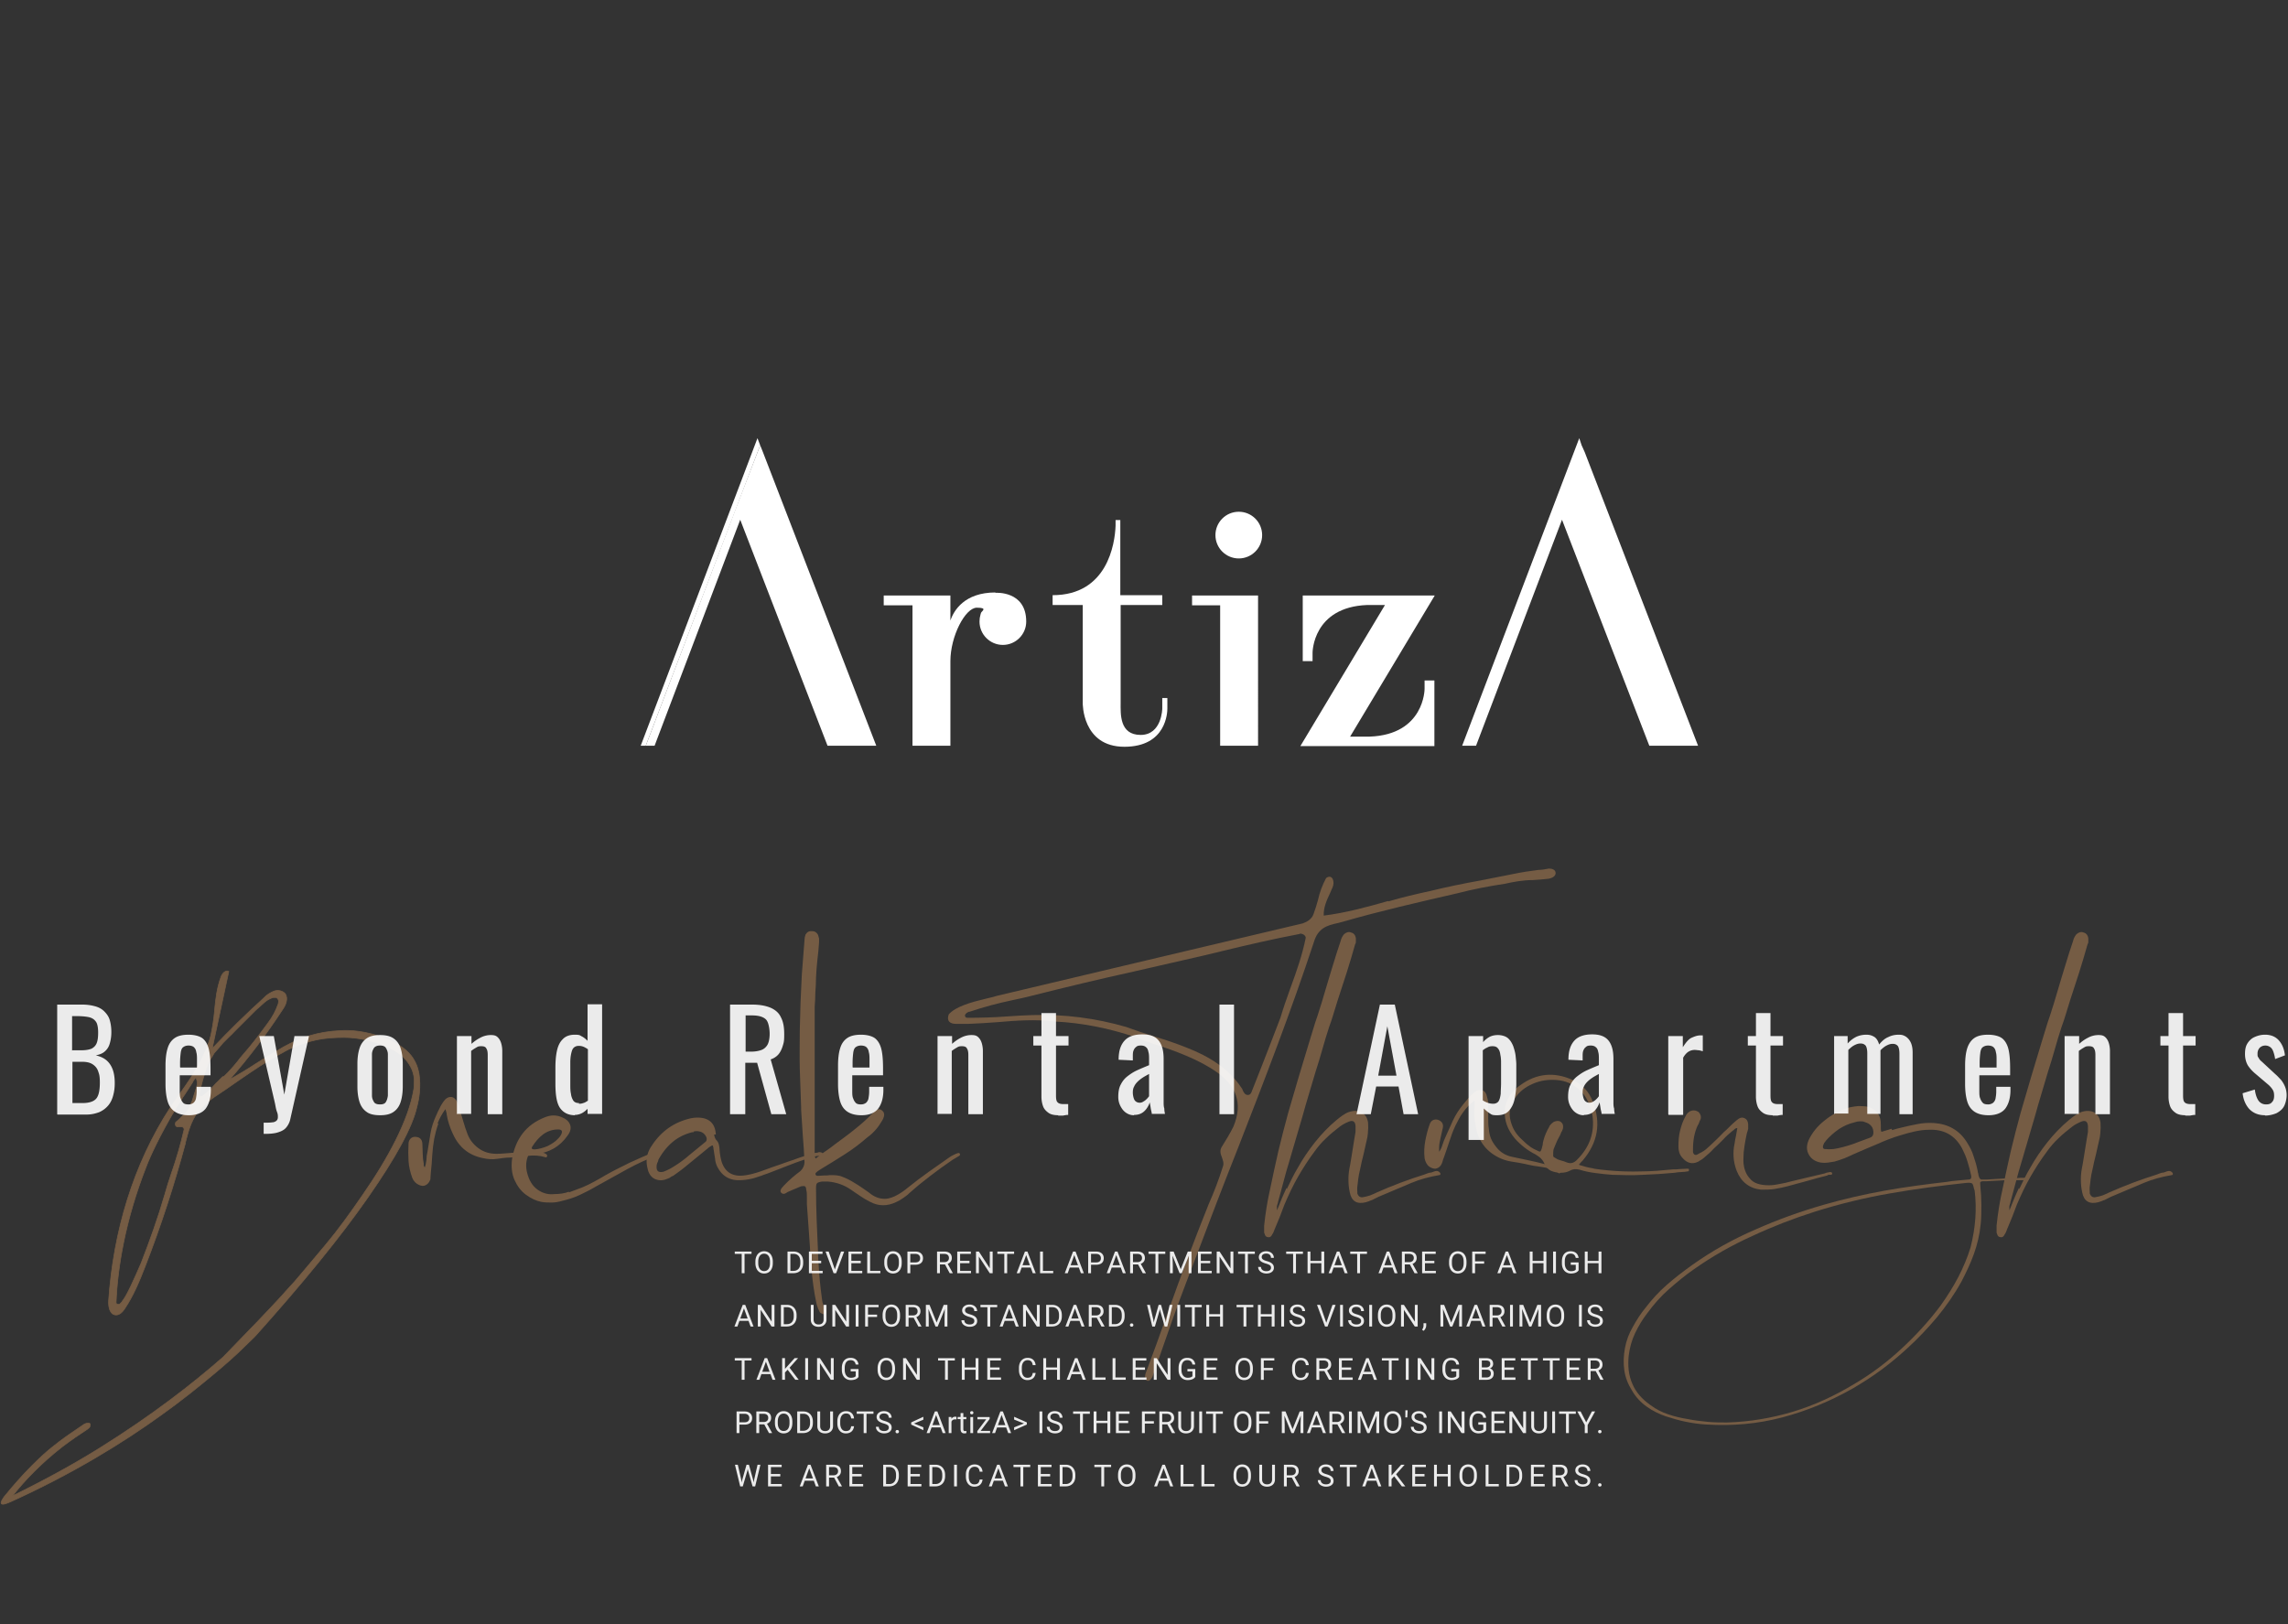 <svg xmlns="http://www.w3.org/2000/svg" width="676" height="480" viewBox="0 0 676 480"><rect x="0" y="0" width="676" height="480" fill="#333333" stroke="none"/><g data-name="レイヤー_1"><g fill="#755c44"><path d="M123.8 317.3c.6 3.9 0 7.5-.6 9.7-1.3 6-6.2 15-14.5 26.9S89.2 379.5 75.3 395c0 0-1.1 1.1-3.2 3.1-2.1 2.1-5.2 4.9-9.3 8.3s-9 7.4-14.9 11.6c-11.7 8.5-26.8 17.7-44.7 25.8-.7.3-2.4 1.1-2.8.6-.3-.4.4-1.4.8-2 5.9-7.3 11.1-12.2 14.1-14.6 1.5-1.2 2.3-1.8 2.3-1.8 1.7-1.3 4.2-3 7.3-5.1.4-.2.7-.3 1.1-.3.3 0 .5 0 .6.2s0 .4 0 .7-.4.6-.8.9c-2.3 1.5-4.8 3.2-7.3 5.1-6.3 4.9-11.2 10-14.8 14.6 9.4-4.6 18-9.3 25.7-14.1 15.4-9.6 27.5-19 36.5-26.9 7.3-7.5 13.2-13.6 17.5-18.3 0 0 1.2-1.4 3.7-4.1 2.4-2.8 5.4-6.4 9.1-10.8s7.3-9.4 11-14.8c7.5-10.8 13.6-22.1 15.1-31.4 0-.6.1-1.3.1-2.3s-.2-2-.6-3.1c-1-2.4-2.7-4.3-5-5.7-4.7-2.8-10.8-4-15.1-4-3 0-5.7.2-8.1.7-4.9 1.1-8.5 2.8-10.1 3.8-4.4 2.3-8.6 5.2-12.7 8-1.6 1.1-3.3 2.3-4.9 3.4-.2.1-.4.2-.6.4-2.7 1.7-5.2 3.6-7.1 6.1-1.8 2.5-2.6 5.5-3.4 8.6v.2c-3.3 12.3-7.2 24.3-11.8 36.2-1.7 4.4-3.5 8.8-6.1 12.7-.7 1.1-1.7 2.1-2.9 1.9-1.6-.3-2-2.4-1.9-4.2 1.4-20.3 7.2-40.2 18.3-57.2 1-1.4 1.9-2.8 2.9-4.2 3.8-5.3 7.4-10.8 9-17 .5-2.4.9-4.8 1.1-7.3.3-3.4.7-6.8 1.9-10 .4-1.1 1.4-2.1 2.3-1.6-1.6 7.6-3.3 15.2-4.9 22.8 4.9-5.2 10-10.2 15.3-15 .8-.9 1.8-1.5 3-2 1.2-.4 2.5-.1 3.3.8.9 1.4.2 3.3-.9 4.8-4.7 7.2-9.9 14.1-15.6 20.6 2.6-1.5 5.2-3 7.6-4.6 2.8-1.8 5.6-3.5 8.4-5.1 5.3-2.9 10.3-4.5 16.7-4.8 2.7-.2 7.7 0 13.6 2.4 2.8 1.2 5.4 2.5 7.4 5 1.3 1.7 2 3.5 2.3 5.4v-.1zm-66 1.2c-.3.4-.5.7-.8 1.1 0 .2-.2.4-.3.6-.7 1.1-1.5 2.3-2.2 3.4-.3.4-.6.8-.8 1.3-.6.8-1.1 1.6-1.6 2.4-5 8.4-7.9 14.8-8.9 17.5-6.2 15.8-8.5 29.9-8.9 40.2v.1c.1.3.4.4.7.4.1 0 .3 0 .4-.1l.6-.6c.1-.2.2-.4.4-.6.5-.7.9-1.4 1.3-2.2l.9-1.8c1.1-2.3 2.1-4.6 3.1-6.9 2.6-6.7 5-13.4 7-20.3.6-2.1 1.2-4.1 1.9-6.1 1.5-4.3 2.8-8.7 3.8-13.1 0-.4-.3-.8-.8-.8h-1.3c-.3-.1-.5-.4-.5-.7 0-.3 0-.6.3-.8.5-.4 1-.8 1.4-1.3.3-.3.6-.6.9-.8.9-.8 1.6-1.8 2-3 0-.3.2-.6.3-.8.5-1.5.9-2.9 1.4-4.4.3-.9.2-1.8-.2-2.7h-.1zm8.3-.3c1.5-1.4 2.8-2.9 4.1-4.5.5-.7 1.1-1.4 1.7-2.1 2.2-2.5 4.2-5.1 6.2-7.8.4-.5.7-1 1.1-1.5 1.3-1.7 2.3-3.6 3-5.6 0-.2.1-.4.1-.6v-.3c0-.4-.4-.9-.7-1h-.9c-.9.3-1.7.7-2.4 1.3l-2.7 2.4-6.4 6.4c-.4.5-.9.9-1.4 1.4l-.5.5-1.4 1.4c-.8 1-1.7 2-2.6 3-.2.4-.5.8-.7 1.2 0 0-.1.2-.2.3-.4.6-.8 1.3-1.1 2 0 .3-.2.6-.3.8-.8 2.5-1.5 5-2.1 7.5v.5c0 .4.1.6.4.6h.4c1.4-1.1 2.7-2.3 3.8-3.6.3-.3.5-.6.8-.8l1.5-1.5h.3z" stroke="#755c44" stroke-miterlimit="10" stroke-width=".2"/><path d="M129.5 332.1c-.5 1.4-.9 2.9-1.2 4.4-.3 1.7-.5 3.3-.6 5s-.2 3.3-.4 5c0 .4-.1.8-.1 1.3s0 .8-.2 1.1c-.3.7-.7 1.1-1.3 1.4s-1.2.2-1.9-.1c-.9-.4-1.6-1.1-2-2.1-.6-1.7-1-3.3-1.1-5s-.1-3.4 0-5.1c0-.7.3-1.2.7-1.6.4-.3.9-.5 1.5-.4 1.3.1 1.9.9 1.9 2.3 0 1 .1 1.9.1 2.8s.1 1.8.3 2.8v.5c0 .2.1.4.3.6.3-.8.4-1.5.5-2.3 0-.8.1-1.5.3-2.3.3-1.9.6-3.7.9-5.5s.9-3.6 1.7-5.3c.3-.8.7-1.5 1-2.1.3-.7.7-1.3 1.1-1.9.7-1 1.4-1.4 2.2-1.4s1.5.6 2 1.7c.3.4.5.9.6 1.4l.3 1.5.9 3c.3 1 .6 2 1 3 .6 1.8 1.7 3.3 3.3 4.5s3.4 1.7 5.4 1.7c1.6 0 3.2-.2 4.8-.3 1.6-.1 3.2-.2 4.8-.2h1.7c.6 0 1.1 0 1.6.1.8 0 1.5.2 1.9.6.2.2.2.4.1.6-.1.3-.3.3-.5.2-1.7-.5-3.4-.6-5.1-.4-1.7.2-3.4.4-5.1.5-1.4 0-2.7.2-4.1.4-1.3.2-2.6.1-4-.2-4.2-.8-7.2-3.2-9-7.2-.9-1.9-1.5-3.8-1.8-5.6 0-.5-.2-1-.4-1.7-1 1.4-1.8 2.8-2.3 4.2l.2.1z"/><path d="M168.1 352.4c1.3-.5 2.6-1 4-1.5 1.2-.5 2.4-1.1 3.5-1.7 1.2-.7 2.4-1.3 3.5-2 2.3-1.3 4.6-2.4 7-3.6 2.4-1.1 4.8-2.2 7.2-3.1.3 0 .5-.2.8-.3.2-.1.5-.2.8-.3.4-.1.7 0 .7.2.1.2 0 .5-.3.7 0 0-.2.1-.3.2-.1 0-.2 0-.3.2-3.3 1.3-6.4 2.7-9.5 4.4-3.1 1.7-6.1 3.4-9.2 5.1-1.5.9-3.1 1.7-4.8 2.5s-3.4 1.3-5.1 1.7c-1 .3-2.1.5-3.1.5s-2 0-3.1-.2c-1.5-.3-3-1-4.5-2.1s-2.6-2.6-3.4-4.4c-.8-1.8-1-3.9-.7-6.3.5-2.8 1.5-5.3 3.1-7.4s3.8-3.7 6.6-4.8c1.7-.7 3.3-.7 4.8-.1 1.3.5 2.2 1.2 2.6 2.2.4 1 .2 2.1-.7 3.3-2.3 3.3-5.5 5.1-9.5 5.5H157c-.6 0-.9.3-1.1.8-.6 1.7-.6 3.5.1 5.6.7 2.1 1.8 3.5 3.3 4.4 1.3.8 2.8 1.2 4.5 1 1.5 0 3-.2 4.3-.7v.2zm-6.3-13.7c1.2-.6 2.3-1.3 3.2-2.3.3-.3.6-.7.8-1.1.5-1 .2-1.5-.9-1.5-1.8 0-3.3.6-4.5 1.5s-2.2 2.1-3.1 3.5c-.4.6-.2.9.7.9 1.3-.1 2.6-.5 3.8-1z"/><path d="M211 335.3c.1.8.4 1.4.7 1.7.3.3.6.8.7 1.3.1.5.2 1 .2 1.5.1 1.3.3 2.4.6 3.5 1 3.1 3.2 4.5 6.6 4.1 1.6-.2 3.1-.6 4.6-1.1s3-1.1 4.5-1.6c1.8-.6 3.6-1.3 5.5-1.9 1.8-.7 3.7-1.3 5.6-1.8l.9-.3c.3 0 .7 0 1-.2.6 0 .9.1 1.1.3.3.3.4.5.3.7 0 .3-.3.3-.6.2-.6-.1-1.1-.1-1.6 0s-1.1.3-1.6.4c-2.1.7-4.2 1.4-6.2 2.2-2.1.8-4.1 1.6-6.2 2.4-.8.3-1.5.5-2.2.8-.7.2-1.5.5-2.2.7-1.5.4-3 .6-4.5.6-2.6 0-4.7-1.2-6-3.5-.5-.8-.8-1.7-.9-2.6-.1-.9-.3-1.8-.4-2.7 0-.1-.1-.3-.1-.5s0-.4-.1-.5c0-.5-.2-.6-.6-.3-.4.2-.8.5-1 .7a257409.791 257409.791 0 00-6.6 5.4c-1.2 1-2.5 1.9-3.6 2.7-.3.1-.7.3-.9.5-.3.2-.6.3-.9.4-1.4.6-2.6.5-3.7 0-1.1-.6-1.8-1.6-2.1-3.2-.6-2.4-.1-4.6 1.2-6.5 2.7-4.2 6.4-6.9 11.2-8.1.8-.2 1.6-.3 2.4-.3 3.4 0 5.2 1.7 5.4 5h-.5zm-6-.7c-.2 0-.5 0-.8.1-2.2.6-4.1 1.6-5.7 3-1.6 1.4-2.9 3.1-4 5.1 0 .3-.2.7-.3.9-.1.3-.2.6-.2.9-.1 1.5.5 2 2 1.7.8-.3 1.4-.6 2-.9 1.9-1.1 3.8-2.4 5.4-3.8 1.7-1.4 3.3-2.7 5-4.1.4-.3.5-.8.3-1.4-.6-1.3-1.6-1.8-3-1.8-.3 0-.5.1-.8.1l.1.2z"/><path d="M244.1 340.1c.9-.6 1.8-1.3 2.7-2 2-1.5 4-2.9 5.8-4.4 1.9-1.5 3.7-3.1 5.4-4.9 1-1 1.8-1.3 2.6-.6.8.6.8 1.5.2 2.7-.6 1-1.2 2-2 2.9s-1.6 1.7-2.5 2.3c-2.2 1.9-4.4 3.6-6.8 5.1-2.4 1.5-4.7 3-7.1 4.4-.2.1-.4.3-.6.4-.2.1-.4.3-.5.4-.3.2-.5.5-.3.8.1.2.3.3.4.3h.4c.6 0 1.1-.1 1.7-.1s1.1 0 1.7-.1c1.3 0 2.6 0 3.7.5 1.1.4 2.3 1 3.4 1.7.8.5 1.7 1 2.5 1.6s1.7 1.1 2.5 1.8c1.4 1 2.7 1.4 4.1 1.4 1.3 0 2.6-.5 4-1.3.5-.3 1-.6 1.4-.9.5-.3.9-.7 1.3-1 2-1.6 4.1-3.2 6.2-4.7s4.3-3 6.4-4.5c.3-.2.7-.4 1.1-.6s.8-.4 1.2-.5c.3-.1.5 0 .6.2.1.3 0 .5-.2.6-.3.2-.7.4-1 .6s-.7.4-1 .6c-2.2 1.5-4.4 3.1-6.5 4.7s-4.2 3.3-6.2 5.1c-.6.6-1.3 1.1-1.9 1.5-.7.5-1.4.9-2.1 1.2-1.3.6-2.5.9-3.8.9-1.2 0-2.5-.3-3.8-1-1-.5-1.9-1-2.9-1.7-.9-.6-1.9-1.3-2.8-1.9-2-1.4-4.3-2.2-6.8-2.4h-1.7c-.8.1-1.3.3-1.5.5s-.3.7-.3 1.4c0 6.4.3 12.7.6 19.1 0 1.8.2 3.6.3 5.5.1 1.8.3 3.6.5 5.4.1 1 .3 2.1.4 3.1.1 1 .5 2 1.1 2.9.3.5.2.9-.1 1.1-.3.3-.7.3-1.1 0-.3-.1-.6-.3-.7-.6-.1-.3-.3-.6-.4-.9-.3-.7-.5-1.4-.6-2.1s-.3-1.4-.4-2.1c-.3-1.7-.5-3.3-.7-5s-.3-3.4-.5-5.1c-.1-2.7-.3-5.4-.5-8.2-.2-2.7-.4-5.5-.6-8.3v-2.2c0-.7 0-1.4-.2-2.1 0-.6-.2-.9-.4-1s-.5-.1-1.1 0c-1.4.6-2.7 1.1-4 1.7-.3.2-.6.4-.9.5-.3.1-.7 0-1-.3-.4-.4-.2-1.1.7-2 1.5-1.6 3.2-3.1 5-4.4.8-.8 1.2-1.7 1.2-2.7-.1-2.6-.3-5.1-.5-7.7s-.3-5.1-.5-7.7v-.7c-.1-3.8-.3-7.6-.4-11.4-.1-3.8 0-7.5 0-11.4.1-5.6.3-11 .6-16.4.1-1.7.3-3.5.4-5.2.1-1.7.3-3.4.4-5.1 0-.5.1-1 .3-1.6.5-.8 1.1-1.1 2-1 .8 0 1.3.4 1.7 1.1.1.3.2.7.3 1.1v1.1c-.1 1.7-.3 3.5-.5 5.2s-.3 3.4-.4 5.2c0 1.5-.1 2.9-.2 4.4 0 1.5-.1 2.9-.2 4.3v43.9c0 .2.1.5.3.9 1-.8 1.9-1.5 2.8-2.1l.3-.2zm166.1-73.7c4.1-1.2 8.3-2.2 12.5-3.1 4.9-1.2 9.8-2.2 14.8-3.1 3.2-.6 6.4-1.3 9.6-1.9 2.4-.5 4.9-.9 7.4-1.2 1 0 2.1-.2 3.1-.4.8 0 1.8.2 2 1.1.2 1.1-1 1.7-2 1.9-1.6.2-3.2.3-4.8.4-2.8 0-5.5.5-8.2 1.1-4.7.7-9.4 1.6-14 2.8-11.3 2.6-22.7 5.2-33.8 8.4-.5.1-1 .3-1.5.4-3.4.7-5.9 1.6-7.1 5.6-6.7 20.3-14.4 40.3-22.2 60.3-4.6 11.6-9 23.1-13.4 34.8-2.8 7.2-5.5 14.4-8 21.7-1.4 3.9-2.7 7.8-4.1 11.7-.3.5-.6 1.1-1.3 1.2-.9 0-1-1.2-.8-2 2.3-6.1 4.5-12.2 6.7-18.4 3.8-10.7 7.8-21.3 12-31.8 1.6-3.6 3-7.3 4.2-11.1.4-1 0-1.9-.3-2.8-.4-1-.7-2 0-3.1 1.2-1.9 2.4-3.9 3.4-5.9 3-7.1.6-12.2-4.7-16-5.3-3.8-12.4-6.4-18.6-8.4-2.1-.7-4-1.4-5.7-2.1-7.7-2.6-15.6-4.2-23.8-4.6-5.6-.7-11.3-.3-17 .2-2.8.2-5.7.4-8.5.5h-3.6c-1.8 0-2.9-.8-2.2-2.8 2-2.3 6.6-3.6 10.8-4.6 1.3-.3 2.5-.6 3.5-.9l35.4-8.4c18.3-4.3 36.6-8.7 54.9-13 1.4-.5 2.7-1.3 3.2-2.8.5-1.3.9-2.7 1.3-4.1.5-2.3 1.3-4.4 2.4-6.5 1.8-1.3 2.7 1 1.9 2.8-.2.5-.5 1-.7 1.6-1 2.1-2 4.3-1.9 6.7 6.4-.8 12.7-2.5 19-4.3l.1.1zm-26.1 9.6c-7.9 1.5-15.7 3.3-23.5 5.2-3.7.9-7.4 1.8-11.1 2.6l-14.4 3.3c-10 2.2-20 4.6-29.9 7.1-2 .5-4.1 1-6.1 1.4-4.3.9-8.4 2-12.6 3.4h-.2c-.5.2-1 .5-1.2 1 0 .5.2.8.7.8 3.9 0 7.8-.1 11.7-.4 2.5-.2 5-.3 7.5-.4 9.4-.3 18.7.9 27.7 3.5 2.7 1 5.4 1.9 8.3 2.8 3.3 1 6.6 2.1 9.8 3.4 6.4 2.5 12.1 6 16 11.8.2.2.3.5.4.8.3.7.8 1.4 1.6 1.3.4 0 .7-.3.9-.7 1-2.5 2-5.1 3-7.6 1.9-4.8 3.7-9.6 5.6-14.5.9-3 1.9-5.9 3-8.9 1.8-4.9 3.5-9.8 4.5-14.8-.2-.9-1.1-1.2-1.9-1.2l.2.1z"/><path d="M380.2 351.4c1-2.1 2-4.2 3.2-6.2 1.5-2.7 3.2-5.2 5.1-7.6s4-4.6 6.4-6.6c.5-.4 1.1-.9 1.7-1.3s1.2-.8 1.8-1c1.4-.5 2.7-.5 3.8 0 1.1.6 1.8 1.6 2 3.1 0 .7.1 1.5 0 2.2 0 .7-.1 1.4-.2 2.1-.4 1.6-.7 3.3-1.1 4.9s-.8 3.2-1.1 4.8c-.2.9-.4 1.7-.5 2.6s-.2 1.7-.3 2.6v.8c0 .3.1.6 0 .8.3 1 .9 1.4 1.8 1.2.7-.1 1.3-.3 2-.5.6-.3 1.3-.5 1.8-.8 4.7-2.1 9.5-3.9 14.3-5.4.5-.2 1-.4 1.4-.5.5 0 1-.2 1.5-.4.6-.2 1-.2 1.5.2.2.2.3.4.3.5 0 .3-.2.4-.4.4-2.9.5-5.6 1.2-8.2 2.3l-7.8 3.3c-1.3.5-2.6 1.1-3.9 1.8-.2 0-.5.2-.8.3l-.9.3c-2.7.7-4.3-.3-4.8-2.9-.3-1.3-.4-2.6-.4-4s.2-2.7.5-4.1c.3-1.6.5-3.2.8-4.9.3-1.7.5-3.3.8-4.9v-1.7c-.1-1.4-.8-1.8-2-1.3-1 .4-1.9.9-2.7 1.5-1.4 1.1-2.8 2.2-4 3.4-1.3 1.2-2.4 2.5-3.4 3.9-1.8 2.4-3.4 4.9-4.9 7.5s-2.8 5.4-4 8.2c-.5 1.2-.9 2.5-1.4 3.7l-1.5 3.6c-.2.6-.4 1.1-.7 1.5-.3.7-.8 1-1.4.8-.3 0-.6-.3-.7-.5s-.2-.5-.3-.8v-2.1c.2-1.8.4-3.5.7-5.3.3-1.8.6-3.5 1-5.2.8-3.8 1.6-7.6 2.5-11.5.9-3.8 1.9-7.6 2.9-11.3 1-3.5 2.1-7.1 3.1-10.6 1.1-3.5 2.1-7.1 3.2-10.6.8-2.5 1.5-5.1 2.4-7.6.8-2.5 1.6-5 2.3-7.5.7-2.5 1.5-4.9 2.2-7.3s1.5-4.8 2.3-7.2c.2-.9.6-1.5 1-2 .7-.6 1.4-.8 2.1-.5.8.2 1.3.8 1.4 1.8v.8c0 .3 0 .6-.2.8-.8 2.8-1.6 5.6-2.5 8.4s-1.8 5.6-2.7 8.3l-1.2 3.9c-.4 1.3-.8 2.6-1.3 3.9-.7 2.2-1.4 4.4-2 6.6s-1.3 4.4-2 6.6c-1.3 4.5-2.7 8.9-3.9 13.3-1.3 4.4-2.6 8.8-3.9 13.3-.6 2-1.2 4-1.7 6s-1.1 4-1.6 5.9c0 .3-.2.7-.3 1.1s0 .9 0 1.4c.9-2.3 1.8-4.5 2.8-6.6l.1.3z"/><path d="M432.3 328.7c-.9 1.2-1.6 2.6-2.3 4-.7 1.5-1.3 3.1-1.8 4.7s-1.1 3.2-1.6 4.7c-.2.4-.3.8-.4 1.2s-.3.8-.5 1.1c-.4.6-1 .9-1.6 1-.6 0-1.2-.2-1.8-.6-.8-.6-1.2-1.5-1.4-2.5-.2-1.8-.1-3.5.2-5.1.3-1.6.7-3.3 1.3-4.9.2-.7.6-1.1 1.1-1.3.5-.2 1-.2 1.5 0 1.2.5 1.6 1.4 1.2 2.7-.2 1-.4 1.9-.6 2.7-.2.9-.4 1.8-.4 2.8v1.2c.5-.7.8-1.4 1-2.1s.5-1.4.8-2.1c.8-1.7 1.5-3.4 2.3-5.1s1.8-3.2 3-4.7l1.5-1.8c.5-.6 1-1.1 1.6-1.6.9-.8 1.8-1 2.5-.8.8.2 1.3 1 1.5 2.2.2.5.2 1 .3 1.5v4.6c0 1.1 0 2.1.2 3.2.1 1.9.8 3.6 2.1 5.2 1.2 1.6 2.8 2.6 4.8 3 1.6.3 3.1.7 4.7 1s3.1.7 4.7 1.1c.5.1 1.1.3 1.7.4.6.2 1.1.3 1.5.5.8.2 1.4.6 1.6 1.1.1.3.1.5 0 .6-.2.2-.4.3-.6 0-1.5-.9-3.1-1.5-4.8-1.7-1.7-.2-3.4-.5-5-.9-1.4-.3-2.7-.5-4-.7s-2.6-.6-3.8-1.2c-3.8-1.9-6.1-5-6.8-9.3-.4-2-.5-4-.3-5.9v-1.7c-1.4 1.1-2.5 2.2-3.4 3.5z"/><path d="M471 345.4c1.4.2 2.8.4 4.2.5 3.2.3 6.4.4 9.6.3 3.2 0 6.4-.3 9.5-.6.7 0 1.4 0 2.1-.1.7 0 1.4-.1 2.1-.1.4 0 .6 0 .5.4 0 .2 0 .4-.4.4-.7.1-1.3.2-2 .2-.6 0-1.2.1-1.8.2-3.1.3-6.2.5-9.3.6-3.1.2-6.2.1-9.2 0-1.6-.1-3.2-.3-4.8-.5-1.6-.2-3.2-.5-4.8-1-1.1-.3-2-.2-2.9.3-.7.4-1.6.6-2.6.6-1.1 0-2.1-.2-3-.6-.8-.4-1.5-1.1-1.9-2.1-.3-.7-.7-1.2-1.1-1.6s-.9-.7-1.5-1.1c-2.4-1.2-4.4-2.8-6.1-4.7-2.2-2.6-3.2-5.4-3-8.4.3-3 1.8-5.5 4.6-7.4 4.8-3.5 10-4 15.5-1.5 2.8 1.3 4.8 3.4 5.9 6.4 2.5 6.3 1.5 12.1-3 17.4l-.5.5c-.1.2-.3.4-.5.5v.3c1.3.4 2.7.8 4.1 1l.3.1zm-13.3-12.5c.2-.3.5-.6.8-.9s.6-.5 1-.6c.7-.2 1.3-.2 1.8.3.5.4.6 1 .5 1.7 0 .2-.1.4-.2.6 0 .2-.2.4-.3.6-.2.6-.5 1.2-.8 1.7-.3.6-.6 1.1-.8 1.7-.2.4-.3.8-.5 1.2-.2.4-.3.9-.3 1.4v1.1c0 .2.4.4.9.7.4.3.9.4 1.5.6.5.1 1 .3 1.5.5 1.2.5 2.2.3 3.2-.8 3.7-3.7 5.2-8.1 4.5-13-.3-1.5-.8-2.9-1.4-4.3-.6-1.3-1.5-2.5-2.7-3.5-1.8-1.6-3.9-2.5-6.4-2.7s-4.8.1-7.1 1.1-4.1 2.4-5.4 4.4c-1.6 2.4-1.9 5-.8 7.8.3.9.8 1.8 1.4 2.6.6.8 1.3 1.5 2.1 2.2.6.6 1.2 1.1 1.9 1.6s1.5.9 2.2 1.2c.4.2.6.3.8.2.1-.1.3-.4.4-.8l.3-1.2c0-.4.1-.8.2-1.2.4-1.5 1-2.9 1.8-4.2h-.1zm54.8.8c-.2.2-.4.4-.6.5-1 .8-2 1.7-2.8 2.6-.9.9-1.8 1.8-2.8 2.7-.8.9-1.8 1.8-2.9 2.7-.2.2-.5.4-.8.6s-.6.3-.8.5c-1.8.9-3.4.5-4.8-1.2-.8-.9-1.1-2-1.1-3.2 0-1.7.1-3.3.5-4.8.4-1.6.9-3 1.7-4.4.2-.4.5-.8 1.1-1.2.9-.5 1.8-.4 2.6.1.7.7.9 1.5.6 2.3-.2.3-.3.6-.4.9s-.2.5-.4.8c-1 2.1-1.4 4.5-1.4 7.1v.8c.2.8.7 1 1.3.7.4-.2.8-.5 1.3-.7.4-.2.8-.5 1.2-.8.9-.8 1.8-1.6 2.7-2.5.9-.9 1.8-1.7 2.6-2.6.6-.5 1.1-1 1.6-1.5s1-1 1.6-1.5c.3-.3.7-.6 1.1-.9.7-.5 1.3-.5 1.9-.2.6.3.9.8 1 1.7v1.4c-.1.4-.2.9-.4 1.4-.3 1.3-.5 2.6-.7 3.8s-.3 2.5-.3 3.7v.8c.1 2 .7 3.7 1.9 5 1.1 1.4 3 2 5.7 2 1.1 0 2.2-.2 3.2-.4 1.1-.2 2.1-.4 3.1-.7 1.7-.4 3.4-.8 5-1.2l5.1-1.2c.4-.2.9-.3 1.5-.4.4 0 .6 0 .7.3.1.3 0 .5-.5.5h-.5c-.2 0-.3.1-.4.2-1.9.5-3.9 1-5.9 1.6-2 .5-3.9 1.1-5.9 1.6-1.2.3-2.5.6-3.8.8-1.3.2-2.6.2-4 .2-3.5-.4-5.9-2.3-7.2-5.6-.5-1.3-.8-2.6-.9-4-.1-1.4 0-2.7.3-4.1.1-.7.2-1.4.4-2.2.1-.8.3-1.5.4-2.3-.4 0-.7.2-.9.4l.1-.1z"/><path d="M559 334c1-.3 2-.6 3-.8 1.5-.4 3.1-.7 4.6-1s3.1-.4 4.8-.3c4.3.3 7.6 2.2 9.8 5.8.8 1.3 1.5 2.6 1.9 4 .5 1.4.9 2.8 1.2 4.3 0 .3.1.6.2.9 0 .3.1.6.2.9.2.6.5.9 1.1.8h1.2c1.7-.1 3.4-.2 5-.3 1.7 0 3.3-.1 5-.2h1.2c.4 0 .8.1 1.3.2-.2.3-.3.5-.6.5h-6.3c-1.9.1-3.7.2-5.6.3h-.9c-.6 0-.9.1-1 .3-.1.1 0 .5 0 1.1.2 1.9.3 3.7.3 5.6s0 3.8-.2 5.7c-.3 3.1-1 6-2 8.8s-2.3 5.5-3.7 8.2c-2.1 3.8-4.5 7.2-7.2 10.5-2.7 3.2-5.6 6.3-8.8 9.2-2.4 2.2-4.9 4.3-7.6 6.3-2.7 2-5.5 3.8-8.4 5.5-6.7 3.8-13.7 6.7-20.9 8.6s-14.7 2.6-22.5 2.1c-2-.1-4-.4-6-.8s-4-1-5.9-1.6c-2-.7-3.9-1.6-5.7-2.9-1.7-1.2-3.2-2.8-4.3-4.7-1.2-1.9-2-3.9-2.3-6.1-.3-2.1-.2-4.3.2-6.5s1.2-4.3 2.3-6.2c1.1-2 2.3-3.9 3.7-5.6 1.9-2.5 4-4.8 6.4-6.9s4.9-4 7.4-5.8c5.9-4.2 12.2-7.7 18.7-10.5 6.5-2.9 13.2-5.3 20.1-7.3 5.9-1.7 12-3.1 18.1-4.2s12.3-1.9 18.4-2.6c1-.2 2.1-.3 3.2-.4 1.1-.1 2.1-.2 3.2-.3.7 0 .9-.4.8-1.1-.3-1.5-.7-2.9-1.1-4.2-.4-1.4-1-2.7-1.6-3.9-2.1-3.9-5.4-5.7-9.8-5.5-1.4 0-2.8.2-4.2.5s-2.8.7-4.1 1.1c-2.4.7-4.7 1.6-6.9 2.6-2.3 1-4.6 1.9-6.8 2.9-1 .5-2 .9-2.9 1.3-1 .4-2 .7-3 1-.6.1-1.2.2-1.9.3-.7.1-1.4.1-2.1 0-1.7-.3-2.9-1.1-3.6-2.4-.7-1.3-.7-2.7 0-4.3 1-2.1 2.5-4 4.5-5.6 2.3-1.9 4.8-3.2 7.5-4 .8-.2 1.7-.3 2.5-.4.8 0 1.7 0 2.5.1 2.9.6 4.4 2.5 4.3 5.6v.9c0 .3 0 .7.2 1l3-.9.1.4zm24.3 17.6c-.2-1-.4-1.6-.6-1.8-.2-.2-.8-.3-1.8-.2-7.5.8-15.1 1.8-22.5 3.1-7.5 1.3-14.9 3.1-22.2 5.4-6.3 2-12.5 4.4-18.5 7.2-6 2.7-11.8 6-17.2 9.8-2.6 1.8-5 3.8-7.4 5.9s-4.5 4.5-6.4 7.1c-1.4 1.8-2.6 3.8-3.6 5.9s-1.6 4.3-1.9 6.7c-.3 3.1 0 5.8 1.1 8.3 1 2.4 2.8 4.5 5.4 6.3 1.6 1.2 3.4 2.1 5.2 2.7 1.8.6 3.8 1.1 5.8 1.4 1.9.4 3.8.6 5.8.8 1.9.2 3.9.2 5.8.2 6.7-.2 13.2-1.3 19.5-3.2 6.3-1.9 12.3-4.7 18.1-8.2 5.1-3 9.7-6.5 13.9-10.4s8.1-8.1 11.6-12.8c1.9-2.7 3.7-5.5 5.2-8.4s2.7-5.8 3.6-8.7c1.5-5.9 1.9-11.5 1.2-17l-.1-.1zm-33.8-20.2c-.5 0-1 .1-1.6.3-1.7.4-3.2 1.1-4.6 2-1.4 1-2.7 2.1-3.9 3.5-.1.2-.2.4-.4.5-.1.2-.2.4-.3.7-.3.9 0 1.3.9 1.2.7.1 1.4 0 2.1 0 1.9-.3 3.7-.8 5.5-1.4 1.8-.7 3.6-1.3 5.4-2 .5-.2.8-.6.9-1.2.1-1.8-.8-2.9-2.6-3.4-.4-.2-.8-.2-1.3-.2h-.1z"/><path d="M596.6 351.4c1-2.1 2-4.2 3.2-6.2 1.5-2.7 3.2-5.2 5.1-7.6 1.9-2.4 4-4.6 6.4-6.6.5-.4 1.1-.9 1.7-1.3.6-.4 1.2-.8 1.8-1 1.4-.5 2.7-.5 3.8 0 1.1.6 1.8 1.6 2 3.1 0 .7.1 1.5 0 2.2 0 .7-.1 1.4-.2 2.1-.4 1.6-.7 3.3-1.1 4.9-.4 1.6-.8 3.2-1.1 4.8-.2.9-.4 1.7-.5 2.6s-.2 1.7-.3 2.6v.8c0 .3.1.6 0 .8.3 1 .9 1.4 1.8 1.2.7-.1 1.3-.3 2-.5.6-.3 1.3-.5 1.8-.8 4.7-2.1 9.5-3.9 14.3-5.4.5-.2 1-.4 1.4-.5.5 0 1-.2 1.5-.4.6-.2 1-.2 1.5.2.2.2.3.4.3.5 0 .3-.2.4-.4.4-2.9.5-5.6 1.2-8.2 2.3l-7.8 3.3c-1.3.5-2.6 1.1-3.9 1.8-.2 0-.5.2-.8.3l-.9.3c-2.7.7-4.3-.3-4.8-2.9-.3-1.3-.4-2.6-.4-4s.2-2.7.5-4.1c.3-1.6.5-3.2.8-4.9.3-1.7.5-3.3.8-4.9v-1.7c-.1-1.4-.8-1.8-2-1.3-1 .4-1.9.9-2.7 1.5-1.4 1.1-2.8 2.2-4 3.4-1.3 1.2-2.4 2.5-3.4 3.9-1.8 2.4-3.4 4.9-4.9 7.5s-2.8 5.4-4 8.2c-.5 1.2-.9 2.5-1.4 3.7l-1.5 3.6c-.2.6-.4 1.1-.7 1.5-.3.7-.8 1-1.4.8-.3 0-.6-.3-.7-.5-.1-.2-.2-.5-.3-.8v-2.1c.2-1.8.4-3.5.7-5.3s.6-3.5 1-5.2c.8-3.8 1.6-7.6 2.5-11.5.9-3.8 1.9-7.6 2.9-11.3 1-3.5 2.1-7.1 3.1-10.6 1.1-3.5 2.1-7.1 3.2-10.6.8-2.5 1.5-5.1 2.4-7.6.8-2.5 1.6-5 2.3-7.5s1.5-4.9 2.2-7.3 1.5-4.8 2.3-7.2c.2-.9.6-1.5 1-2 .7-.6 1.4-.8 2.1-.5.8.2 1.3.8 1.4 1.8v.8c0 .3 0 .6-.2.8-.8 2.8-1.6 5.6-2.5 8.4s-1.8 5.6-2.7 8.3l-1.2 3.9c-.4 1.3-.8 2.6-1.3 3.9-.7 2.2-1.4 4.4-2 6.6s-1.3 4.4-2 6.6c-1.3 4.5-2.7 8.9-3.9 13.3-1.3 4.4-2.6 8.8-3.9 13.3-.6 2-1.2 4-1.7 6s-1.1 4-1.6 5.9c0 .3-.2.7-.3 1.1s0 .9 0 1.4c.9-2.3 1.8-4.5 2.8-6.6l.1.3z"/></g><g fill="#fff"><path d="M352.2 176v2.9h8.3v41.5h11.2V176h-19.5zm-7.3 30.3h-1.5v3.1s-.1 7.8-6.4 7.8-5.9-6.3-5.9-9.4v-29h12.3v-2.9H331v-22.2h-1.4v1.7c-.2 5.3-2.4 20.5-18.6 20.5v2.9h8.9v29s-.2 12.9 12.3 12.9 12.7-10.3 12.7-11.3v-3.1zm70.6-30.3h-30.6v19.4h2.9v-2.5s0-13.5 16.2-14.1h5.2l-25 41.7h39.6v-19.4h-2.9v2.5s0 13.5-16.2 14.1h-5.8l25-41.7h-8.4zm-190.9-44.4l-7.2 18.7-26.6 70.1h2.6l25.3-66.8 25.8 66.8h14.4l-33.5-86.8-.8-2z"/><circle cx="366.006" cy="158.143" r="6.9"/><path d="M294.1 175.1c-9.1 0-12.3 5.3-13.3 8.3V176h-19.7v2.9h8.5v41.5h11.2v-25c0-7.4 4.4-15.8 7.8-15.8s1.4 1 1.2 1.6c0 .1 0 .2-.1.4-.2.7-.3 1.4-.3 2.1 0 3.8 3.1 6.9 6.9 6.9s6.9-3.1 6.9-6.9c0-9.2-9.1-8.5-9.1-8.5v-.1zm207.6 45.3l-33.5-86.8-.9-2-.7-2.1-34.6 90.9h4.1l25.4-66.8 25.8 66.8h14.4zm-277.9-90.9l-34.5 90.9h1.5l33.8-88.8-.8-2.1z"/></g><path d="M16.9 329.3v-32.4h7.4c1.5 0 2.7.2 3.8.5 1.1.3 2 .8 2.7 1.5s1.3 1.5 1.6 2.5.5 2.2.5 3.6-.2 2.5-.5 3.5-.8 1.7-1.5 2.3c-.7.6-1.6.9-2.6 1.1 1.3.3 2.4.8 3.2 1.5s1.4 1.6 1.8 2.7.6 2.4.6 4-.2 2.7-.5 3.8c-.3 1.1-.8 2.1-1.5 2.9s-1.5 1.4-2.6 1.9c-1.1.4-2.3.7-3.7.7H17l-.1-.1zm4.5-18.9h2.7c1.3 0 2.3-.2 3-.5.7-.4 1.2-.9 1.5-1.7.3-.8.4-1.8.4-3.1s-.2-2.6-.7-3.2c-.5-.7-1.2-1.1-2.1-1.3-1-.2-2.2-.3-3.8-.3h-1.1v10.2l.1-.1zm0 15.6h3c2 0 3.4-.5 4.1-1.4s1-2.5 1-4.6-.2-2.5-.5-3.4-.9-1.6-1.7-2.1c-.8-.5-1.8-.7-3.2-.7h-2.7V326zm34.4 3.6c-1.8 0-3.2-.4-4.2-1.1s-1.7-1.7-2.1-3.1c-.4-1.4-.6-3.1-.6-5.1V315c0-2.1.2-3.8.6-5.1.4-1.4 1.1-2.4 2.1-3.1s2.4-1 4.1-1 3.4.4 4.3 1.2c.9.8 1.5 2 1.8 3.5s.4 3.3.4 5.4v1.9h-9.1v4.6c0 .9 0 1.7.3 2.3.2.6.5 1 .8 1.3s.9.4 1.5.4 1.1-.2 1.5-.5c.3-.3.6-.7.7-1.3.1-.6.2-1.2.2-2v-1.4h4.2v.9c0 2.3-.5 4.1-1.5 5.5-1 1.3-2.7 2-5 2zm-2.5-14.1h4.9v-2.1c0-1 0-1.8-.2-2.4-.1-.7-.3-1.1-.7-1.5-.3-.3-.9-.5-1.6-.5s-1.2.2-1.6.5c-.4.3-.6.9-.7 1.6-.1.8-.2 1.8-.2 3.1v1.2l.1.1zm24.6 19.6v-3.3c1 0 1.9 0 2.5-.1.6 0 1.1-.3 1.3-.5.3-.3.4-.6.4-1.1s0-.8-.3-1.6-.4-1.7-.6-2.6l-4.6-19.7h4.3l3.1 17.3 3-17.3h4.3l-5.5 24.4c-.2 1.1-.7 2-1.3 2.7-.6.7-1.5 1.1-2.5 1.4s-2.2.4-3.6.4h-.5zm34.4-5.5c-1.7 0-3.1-.3-4-1-1-.7-1.7-1.7-2.1-3s-.6-2.8-.6-4.5v-6.7c0-1.7.2-3.2.6-4.5s1.1-2.3 2.1-3 2.3-1 4-1 3 .3 4 1 1.7 1.7 2.1 3 .6 2.8.6 4.5v6.7c0 1.7-.2 3.2-.6 4.5s-1.1 2.3-2.1 3-2.3 1-4 1zm0-3.2c.8 0 1.4-.2 1.7-.7.3-.5.5-1.1.6-1.9v-12.2c0-.8-.3-1.4-.6-1.9s-.9-.7-1.7-.7-1.4.2-1.8.7c-.3.5-.6 1.1-.6 1.9v12.2c0 .8.3 1.4.6 1.9s.9.7 1.8.7zm22.7 2.9v-23.1h4.3v2.3c.8-.7 1.6-1.3 2.6-1.8.9-.5 2-.8 3.1-.8s1.6.2 2.1.7.8 1.1 1 1.8c.2.7.3 1.5.3 2.2v18.7h-4.3v-17.5c0-.8-.1-1.5-.4-1.9-.2-.5-.7-.7-1.5-.7s-1 .1-1.5.4-1 .6-1.5 1v18.6h-4.3l.1.1zm34.9.3c-1.9 0-3.4-.7-4.4-2.1s-1.4-3.8-1.4-7.3v-4.5c0-1.8.1-3.4.4-4.9.3-1.5.8-2.7 1.7-3.6.8-.9 2-1.4 3.6-1.4s1.5.2 2.1.5 1.2.8 1.7 1.3v-10.8h4.3v32.4h-4.3v-1.5c-.5.5-1.1 1-1.7 1.3s-1.3.5-2.1.5l.1.1zm1.1-3.4c.4 0 .8 0 1.3-.2.5-.1.9-.4 1.4-.7v-15.2c-.4-.3-.8-.5-1.2-.7-.5-.2-.9-.3-1.5-.3-1 0-1.7.5-2 1.4s-.5 2.1-.5 3.4v6.5c0 1.1 0 2 .2 2.9.1.9.4 1.5.7 2 .4.5.9.7 1.7.7l-.1.2zm44.7 3.1v-32.4h6.5c2.2 0 3.9.3 5.4.9 1.4.6 2.5 1.5 3.1 2.8.7 1.3 1 2.9 1 5s-.1 2.4-.4 3.4c-.3 1-.7 1.9-1.3 2.6s-1.4 1.2-2.3 1.5l4.6 16.2h-4.4l-4.2-15.2h-3.5v15.2h-4.5zm4.5-18.5h1.7c1.3 0 2.3-.2 3.1-.5s1.4-.9 1.8-1.6c.4-.8.6-1.9.6-3.2s-.3-3.3-1-4.1c-.7-.8-2.1-1.3-4.1-1.3h-2v10.7h-.1zm34.3 18.8c-1.8 0-3.2-.4-4.2-1.1s-1.7-1.7-2.1-3.1c-.4-1.4-.6-3.1-.6-5.1V315c0-2.1.2-3.8.6-5.1.4-1.4 1.1-2.4 2.1-3.1s2.4-1 4.1-1c1.7 0 3.4.4 4.3 1.2.9.8 1.5 2 1.8 3.5s.4 3.3.4 5.4v1.9h-9.1v4.6c0 .9 0 1.7.3 2.3.2.6.5 1 .8 1.3s.9.4 1.5.4 1.1-.2 1.5-.5c.3-.3.6-.7.7-1.3.1-.6.2-1.2.2-2v-1.4h4.2v.9c0 2.3-.5 4.1-1.5 5.5-1 1.3-2.7 2-5 2zm-2.5-14.1h4.9v-2.1c0-1 0-1.8-.2-2.4-.1-.7-.3-1.1-.7-1.5-.3-.3-.9-.5-1.6-.5s-1.2.2-1.6.5c-.4.3-.6.9-.7 1.6-.1.8-.2 1.8-.2 3.1v1.2l.1.1zm25 13.8v-23.1h4.3v2.3c.8-.7 1.6-1.3 2.6-1.8.9-.5 2-.8 3.1-.8s1.6.2 2.1.7.8 1.1 1 1.8c.2.7.3 1.5.3 2.2v18.7h-4.3v-17.5c0-.8-.1-1.5-.4-1.9-.2-.5-.7-.7-1.5-.7s-1 .1-1.5.4-1 .6-1.5 1v18.6h-4.3l.1.1zm35.7.3c-1.2 0-2.2-.2-2.9-.7s-1.3-1.1-1.6-1.9c-.3-.8-.5-1.8-.5-2.9V309h-2.4v-2.8h2.4v-6.8h4.3v6.8h3.7v2.8H312v14.8c0 .9.1 1.6.4 1.9.3.4.9.6 1.7.6h1.5v3.2c-.5 0-1 .1-1.5.2h-1.5l.1-.1zm22.3 0c-.9 0-1.7-.3-2.4-.8s-1.2-1.2-1.6-2-.6-1.7-.6-2.6c0-1.4.2-2.7.7-3.6.5-1 1.1-1.8 2-2.5s1.8-1.3 2.9-1.8 2.3-1 3.5-1.5v-1.6c0-.9 0-1.7-.2-2.3-.1-.6-.3-1.1-.7-1.4-.3-.3-.8-.5-1.5-.5s-1.1.1-1.4.4c-.4.3-.6.6-.8 1.1-.2.5-.2 1.1-.2 1.7v1.2l-4.2-.2c0-2.6.6-4.4 1.8-5.7 1.1-1.2 2.9-1.8 5.2-1.8s3.9.6 4.9 1.9 1.4 3.1 1.4 5.4v12.7c0 .7 0 1.3.2 1.9 0 .6.1 1.1.2 1.6h-3.9c0-.4-.2-1-.3-1.6-.1-.7-.2-1.2-.3-1.8-.3.9-.8 1.8-1.5 2.5-.8.8-1.8 1.2-3.1 1.2l-.1.1zm1.7-3.7c.4 0 .8-.1 1.2-.4.4-.2.7-.5 1-.8s.5-.6.6-.7v-6.6c-.7.4-1.3.7-1.9 1.1s-1.1.8-1.5 1.2c-.4.4-.8.9-1 1.4-.3.5-.4 1.1-.4 1.8s.2 1.7.5 2.2.9.8 1.5.8zm23.6 3.4v-32.4h4.3v32.4h-4.3zm40.5 0l6.9-32.4h4.4l6.9 32.4h-4.3l-1.5-8.2h-6.6l-1.6 8.2h-4.2zm6.4-11.4h5.4l-2.7-14.6-2.7 14.6zm26.7 19v-30.7h4.3v1.8c.5-.6 1.1-1.1 1.8-1.5.7-.4 1.6-.6 2.6-.6s2.2.3 2.9.9c.7.6 1.2 1.4 1.6 2.4.3.9.6 1.9.7 2.9s.2 1.8.2 2.5v5.6c0 1.6-.2 3.2-.5 4.6-.3 1.5-.9 2.6-1.7 3.5-.8.9-2 1.3-3.5 1.3s-1.6-.2-2.2-.6-1.2-.9-1.7-1.4v9.3h-4.5zm7.3-10.7c.7 0 1.3-.3 1.6-.8.3-.5.5-1.3.6-2.2 0-.9.1-2 .1-3.1v-5.6c0-1 0-1.8-.2-2.7-.1-.8-.3-1.5-.7-1.9-.3-.5-.9-.7-1.6-.7s-1.1.1-1.6.4c-.5.2-.9.5-1.3.8v14.8c.4.3.9.5 1.4.7s1.1.3 1.7.3zm26.7 3.4c-.9 0-1.7-.3-2.4-.8s-1.2-1.2-1.6-2-.6-1.7-.6-2.6c0-1.4.2-2.7.7-3.6.5-1 1.1-1.8 2-2.5s1.8-1.3 2.9-1.8 2.3-1 3.5-1.5v-1.6c0-.9 0-1.7-.2-2.3-.1-.6-.3-1.1-.7-1.4-.3-.3-.8-.5-1.5-.5s-1.1.1-1.4.4c-.4.3-.6.6-.8 1.1-.2.5-.2 1.1-.2 1.7v1.2l-4.2-.2c0-2.6.6-4.4 1.8-5.7 1.1-1.2 2.9-1.8 5.2-1.8s3.9.6 4.9 1.9 1.4 3.1 1.4 5.4v12.7c0 .7 0 1.3.2 1.9 0 .6.1 1.1.2 1.6h-3.9c0-.4-.2-1-.3-1.6-.1-.7-.2-1.2-.3-1.8-.3.9-.8 1.8-1.5 2.5-.8.8-1.8 1.2-3.1 1.2l-.1.1zm1.7-3.7c.4 0 .8-.1 1.2-.4.4-.2.7-.5 1-.8s.5-.6.6-.7v-6.6c-.7.4-1.3.7-1.9 1.1s-1.1.8-1.5 1.2c-.4.4-.8.9-1 1.4-.3.5-.4 1.1-.4 1.8s.2 1.7.5 2.2.9.8 1.5.8zm23.3 3.4v-23.1h4.3v3.3c.9-1.4 1.7-2.4 2.6-2.8s1.7-.7 2.6-.7h.7v4.7c-.3-.1-.7-.2-1.1-.3-.4 0-.8-.1-1.3-.1-.7 0-1.3.2-1.8.5s-1.1.9-1.6 1.8v16.9H493l-.1-.2zm30.9.3c-1.2 0-2.2-.2-2.9-.7s-1.3-1.1-1.6-1.9-.5-1.8-.5-2.9V309h-2.4v-2.8h2.4v-6.8h4.3v6.8h3.7v2.8h-3.7v14.8c0 .9.1 1.6.4 1.9.3.4.9.6 1.7.6h1.5v3.2c-.5 0-1 .1-1.5.2h-1.5l.1-.1zm18.1-.3v-23.1h4v2.2c.8-.9 1.6-1.5 2.6-2 .9-.4 1.9-.6 2.9-.6s1.6.2 2.3.6 1.2 1.2 1.5 2.3c.8-1 1.7-1.8 2.7-2.2 1-.5 2-.7 3.1-.7s1.4.2 2 .5c.6.4 1.1.9 1.5 1.7.4.8.6 1.8.6 3.1v18.2h-3.9v-17.9c0-1.1-.2-1.9-.5-2.3-.4-.4-.8-.6-1.5-.6s-1.2.2-1.8.5-1.2.8-1.8 1.4v18.8h-3.9v-17.9c0-1.1-.2-1.9-.5-2.3-.4-.4-.8-.6-1.5-.6s-1.2.2-1.8.5-1.2.8-1.8 1.4v18.8h-4l-.2.2zm45.6.3c-1.8 0-3.2-.4-4.2-1.1s-1.7-1.7-2.1-3.1c-.4-1.4-.6-3.1-.6-5.1V315c0-2.1.2-3.8.6-5.1s1.1-2.4 2.1-3.1 2.4-1 4.1-1 3.4.4 4.3 1.2c.9.8 1.5 2 1.8 3.5s.4 3.3.4 5.4v1.9h-9.1v4.6c0 .9 0 1.7.3 2.3.2.6.5 1 .8 1.3s.9.4 1.5.4 1.1-.2 1.5-.5c.3-.3.6-.7.7-1.3.1-.6.2-1.2.2-2v-1.4h4.2v.9c0 2.3-.5 4.1-1.5 5.5-1 1.3-2.7 2-5 2zm-2.5-14.1h4.9v-2.1c0-1 0-1.8-.2-2.4-.1-.7-.3-1.1-.7-1.5-.3-.3-.9-.5-1.6-.5s-1.2.2-1.6.5c-.4.3-.6.9-.7 1.6-.1.8-.2 1.8-.2 3.1v1.2l.1.1zm25 13.8v-23.1h4.3v2.3c.8-.7 1.6-1.3 2.6-1.8.9-.5 2-.8 3.1-.8s1.6.2 2.1.7.8 1.1 1 1.8c.2.7.3 1.5.3 2.2v18.7h-4.3v-17.5c0-.8-.1-1.5-.4-1.9-.2-.5-.7-.7-1.5-.7s-1 .1-1.5.4-1 .6-1.5 1v18.6h-4.3l.1.1zm35.7.3c-1.2 0-2.2-.2-2.9-.7s-1.3-1.1-1.6-1.9-.5-1.8-.5-2.9V309h-2.4v-2.8h2.4v-6.8h4.3v6.8h3.7v2.8H645v14.8c0 .9.1 1.6.4 1.9.3.4.9.6 1.7.6h1.5v3.2c-.5 0-1 .1-1.5.2h-1.5l.1-.1zm23.5 0c-1.9 0-3.4-.6-4.6-1.8-1.1-1.2-1.8-2.8-2-4.7l3.6-1.1c.2 1.5.6 2.6 1.1 3.3.5.7 1.3 1.1 2.2 1.1s1.4-.2 1.8-.7c.4-.4.6-1 .6-1.8s-.1-1.3-.4-1.8c-.3-.5-.8-1.1-1.4-1.6l-4-3.4c-.8-.7-1.5-1.5-2-2.3-.5-.9-.8-2-.8-3.3s.2-2.3.7-3.1c.5-.8 1.2-1.5 2.1-1.9.9-.4 1.9-.7 3.1-.7 1.8 0 3.2.6 4.2 1.8 1 1.2 1.5 2.6 1.7 4.3l-2.9 1.1c-.1-.8-.3-1.5-.5-2.1s-.5-1.1-.9-1.4-.9-.5-1.5-.5-1.2.2-1.7.7c-.4.5-.6 1-.6 1.7s0 .8.3 1.2c.2.4.5.8.9 1.1l4.1 3.8c.6.5 1.1 1.1 1.6 1.6.5.6.9 1.3 1.2 2s.5 1.6.5 2.6-.3 2.4-.8 3.3-1.3 1.5-2.2 2c-1 .4-2.1.7-3.4.7v-.1zm-447.16 40.978h-2.056v5.708h-.84v-5.708h-2.052v-.69h4.949v.69zm6.295 2.716c0 .627-.105 1.174-.316 1.641s-.51.824-.896 1.07-.838.37-1.354.37c-.504 0-.95-.125-1.34-.372s-.693-.6-.908-1.06c-.215-.458-.326-.989-.332-1.592v-.462c0-.615.107-1.158.321-1.63s.516-.833.908-1.083c.39-.25.838-.376 1.342-.376.513 0 .965.124 1.356.371.39.248.692.607.903 1.077s.316 1.017.316 1.641v.405zm-.839-.413c0-.76-.152-1.341-.457-1.747s-.73-.609-1.279-.609c-.533 0-.953.203-1.259.609s-.463.969-.472 1.69v.47c0 .735.154 1.313.463 1.733s.735.63 1.277.63c.545 0 .967-.198 1.266-.595s.452-.966.461-1.707v-.474zm5.181 3.405v-6.398h1.806c.557 0 1.049.123 1.476.369s.758.596.992 1.05c.232.454.35.976.353 1.565v.408c0 .604-.116 1.133-.35 1.587a2.456 2.456 0 01-.996 1.046c-.433.243-.936.367-1.51.373h-1.771zm.844-5.708v5.018h.887c.65 0 1.156-.202 1.518-.607s.543-.98.543-1.728v-.374c0-.727-.17-1.292-.511-1.696-.342-.403-.826-.607-1.453-.613h-.984zm9.099 2.751h-2.774v2.267h3.221v.69h-4.065v-6.398h4.021v.69h-3.177v2.06h2.773v.69zm4.04 1.837l1.828-5.278h.923l-2.373 6.398h-.747l-2.369-6.398h.919l1.82 5.278zm7.649-1.837h-2.773v2.267h3.22v.69h-4.064v-6.398h4.02v.69h-3.176v2.06h2.773v.69zm2.771 2.267h3.031v.69h-3.88v-6.398h.848v5.708zm9.34-2.302c0 .627-.106 1.174-.317 1.641s-.51.824-.896 1.07-.838.37-1.354.37c-.504 0-.95-.125-1.34-.372s-.693-.6-.908-1.06c-.215-.458-.326-.989-.332-1.592v-.462c0-.615.107-1.158.321-1.63s.516-.833.908-1.083c.39-.25.838-.376 1.342-.376.513 0 .965.124 1.356.371.39.248.692.607.903 1.077s.316 1.017.316 1.641v.405zm-.84-.413c0-.76-.152-1.341-.457-1.747s-.73-.609-1.279-.609c-.533 0-.953.203-1.259.609s-.463.969-.472 1.69v.47c0 .735.154 1.313.463 1.733s.735.63 1.277.63c.545 0 .967-.198 1.266-.595s.452-.966.461-1.707v-.474zm3.373.9v2.505h-.844v-6.398h2.36c.7 0 1.248.179 1.645.536.397.357.596.83.596 1.42 0 .62-.194 1.099-.582 1.434-.389.336-.944.503-1.668.503h-1.507zm0-.69h1.516c.45 0 .797-.106 1.037-.319s.36-.52.36-.922c0-.381-.12-.687-.36-.916s-.57-.347-.989-.356h-1.564v2.514zm10.256.607h-1.503v2.588h-.848v-6.398h2.118c.72 0 1.275.164 1.663.492s.583.806.583 1.433c0 .398-.108.745-.323 1.041a1.931 1.931 0 01-.899.664l1.503 2.716v.052h-.905l-1.389-2.588zm-1.503-.69h1.296c.42 0 .752-.109 1-.326.248-.217.372-.507.372-.872 0-.396-.119-.7-.354-.91-.236-.212-.577-.32-1.022-.322h-1.292v2.43zm8.738.321h-2.773v2.267h3.222v.69h-4.065v-6.398h4.02v.69h-3.177v2.06h2.773v.69zm6.84 2.957h-.848l-3.221-4.93v4.93h-.848v-6.398h.848l3.23 4.953v-4.953h.84v6.398zm6.344-5.708h-2.057v5.708h-.84v-5.708h-2.051v-.69h4.948v.69zm4.906 4.034h-2.68l-.603 1.674h-.87l2.444-6.398h.738l2.448 6.398h-.866l-.61-1.674zm-2.426-.69h2.176l-1.09-2.993-1.086 2.993zm6.036 1.674h3.032v.69h-3.88v-6.398h.848v5.708zm10.604-.984h-2.681l-.602 1.674h-.87l2.443-6.398h.738l2.448 6.398h-.866l-.61-1.674zm-2.426-.69h2.175l-1.09-2.993-1.085 2.993zm6.031-.141v2.505h-.844v-6.398h2.36c.7 0 1.249.179 1.646.536s.595.83.595 1.42c0 .62-.194 1.099-.582 1.434-.388.336-.944.503-1.668.503h-1.507zm0-.69h1.516c.451 0 .797-.106 1.037-.319s.36-.52.36-.922c0-.381-.12-.687-.36-.916s-.57-.347-.989-.356h-1.564v2.514zm8.791 1.521h-2.68l-.603 1.674h-.87l2.444-6.398h.738l2.448 6.398h-.866l-.611-1.674zm-2.426-.69h2.176l-1.09-2.993-1.086 2.993zm7.535-.224h-1.503v2.588h-.848v-6.398h2.117c.72 0 1.275.164 1.664.492s.582.806.582 1.433c0 .398-.107.745-.322 1.041a1.94 1.94 0 01-.899.664l1.502 2.716v.052h-.904l-1.389-2.588zm-1.503-.69h1.296c.418 0 .752-.109 1-.326.246-.217.371-.507.371-.872 0-.396-.119-.7-.353-.91-.236-.212-.578-.32-1.022-.322h-1.292v2.43zm9.542-2.43h-2.056v5.708h-.84v-5.708h-2.053v-.69h4.95v.69zm2.462-.69l2.092 5.22 2.092-5.22h1.095v6.398h-.844v-2.491l.08-2.69-2.102 5.181h-.645l-2.097-5.168.083 2.677v2.491h-.843v-6.398h1.09zm10.809 3.441h-2.773v2.267h3.221v.69h-4.065v-6.398h4.021v.69h-3.177v2.06h2.773v.69zm6.84 2.957h-.848l-3.222-4.93v4.93h-.848v-6.398h.848l3.23 4.953v-4.953h.84v6.398zm6.344-5.708h-2.057v5.708h-.84v-5.708h-2.053v-.69h4.95v.69zm3.257 2.856c-.723-.208-1.25-.463-1.58-.767a1.467 1.467 0 01-.494-1.122c0-.504.201-.921.605-1.25.402-.33.925-.495 1.57-.495.44 0 .832.085 1.176.255.344.17.611.404.8.703.189.299.284.625.284.98h-.849c0-.388-.123-.693-.369-.915s-.593-.333-1.042-.333c-.416 0-.74.092-.973.275-.233.184-.35.438-.35.764 0 .261.111.482.333.662.22.181.597.346 1.129.496.532.15.948.314 1.248.495.3.18.523.39.668.63.145.24.217.523.217.848 0 .519-.202.934-.606 1.246s-.945.468-1.621.468c-.44 0-.85-.084-1.23-.252-.382-.169-.675-.4-.882-.693a1.692 1.692 0 01-.31-.997h.848c0 .387.143.692.428.916.287.224.667.336 1.146.336.444 0 .786-.09 1.023-.272s.356-.43.356-.743-.11-.556-.33-.727-.617-.34-1.195-.508zm10.953-2.856H382.9v5.708h-.84v-5.708h-2.053v-.69h4.95v.69zm6.29 5.708h-.848v-2.957h-3.227v2.957h-.843v-6.398h.843v2.75h3.227v-2.75h.848v6.398zm5.455-1.674h-2.68l-.603 1.674h-.87l2.444-6.398h.738l2.447 6.398h-.865l-.611-1.674zm-2.426-.69h2.176l-1.09-2.993-1.086 2.993zm9.609-3.344h-2.056v5.708h-.84v-5.708h-2.053v-.69h4.95v.69zm7.558 4.034h-2.68l-.602 1.674h-.87l2.443-6.398h.738l2.447 6.398h-.865l-.611-1.674zm-2.426-.69h2.176l-1.09-2.993-1.086 2.993zm7.535-.224h-1.504v2.588h-.847v-6.398h2.118c.72 0 1.275.164 1.663.492.389.328.582.806.582 1.433 0 .398-.107.745-.322 1.041a1.935 1.935 0 01-.899.664l1.502 2.716v.052h-.904l-1.389-2.588zm-1.504-.69h1.297c.42 0 .752-.109 1-.326.247-.217.371-.507.371-.872 0-.396-.118-.7-.353-.91-.237-.212-.577-.32-1.022-.322h-1.293v2.43zm8.739.321h-2.774v2.267h3.222v.69h-4.066v-6.398h4.022v.69h-3.178v2.06h2.774v.69zm9.496-.035c0 .627-.106 1.174-.317 1.641s-.51.824-.896 1.07-.838.37-1.354.37c-.504 0-.95-.125-1.34-.372s-.692-.6-.907-1.06c-.216-.458-.326-.989-.332-1.592v-.462c0-.615.107-1.158.321-1.63.213-.472.516-.833.908-1.083.39-.25.838-.376 1.342-.376.512 0 .964.124 1.356.371.39.248.691.607.902 1.077s.317 1.017.317 1.641v.405zm-.84-.413c0-.76-.151-1.341-.456-1.747s-.732-.609-1.279-.609c-.534 0-.953.203-1.26.609-.305.406-.462.969-.472 1.69v.47c0 .735.155 1.313.464 1.733.31.42.734.63 1.276.63.545 0 .967-.198 1.266-.595s.453-.966.462-1.707v-.474zm6.058.579h-2.685v2.826h-.844v-6.398h3.965v.69h-3.121v2.193h2.685v.69zm8.055 1.152h-2.68l-.602 1.674h-.87l2.443-6.398h.738l2.448 6.398h-.866l-.61-1.674zm-2.426-.69h2.176l-1.09-2.993-1.086 2.993zm12.758 2.364h-.847v-2.957h-3.227v2.957h-.844v-6.398h.844v2.75h3.227v-2.75h.847v6.398zm2.828 0h-.843v-6.398h.843v6.398zm6.69-.839a1.95 1.95 0 01-.907.697c-.39.153-.841.23-1.357.23-.521 0-.984-.122-1.389-.367s-.716-.592-.937-1.043c-.222-.452-.335-.975-.34-1.57v-.557c0-.964.224-1.711.674-2.242.45-.53 1.081-.795 1.896-.795.668 0 1.205.17 1.613.512s.656.825.747 1.452h-.844c-.158-.85-.662-1.274-1.512-1.274-.565 0-.994.199-1.285.596-.292.397-.44.973-.441 1.726v.524c0 .718.163 1.29.492 1.713.327.423.771.635 1.331.635.316 0 .593-.035.831-.105.236-.07.433-.188.588-.355v-1.434h-1.48v-.69h2.32v2.347zm6.749.839h-.848v-2.957h-3.226v2.957h-.844v-6.398h.844v2.75h3.226v-2.75h.848v6.398zm-252.002 14.076h-2.68l-.603 1.674H217l2.443-6.398h.739l2.447 6.398h-.865l-.611-1.674zm-2.426-.69h2.175l-1.09-2.993-1.085 2.993zm10.093 2.364h-.849l-3.221-4.93v4.93h-.848v-6.398h.848l3.23 4.953v-4.953h.84v6.398zm1.909 0v-6.398h1.806c.557 0 1.049.123 1.477.369s.758.596.99 1.05c.233.454.352.976.354 1.565v.408c0 .604-.116 1.133-.35 1.587a2.456 2.456 0 01-.996 1.046c-.433.243-.936.367-1.51.373h-1.771zm.844-5.708v5.018h.887c.65 0 1.157-.202 1.519-.607s.542-.98.542-1.728v-.374c0-.727-.17-1.292-.511-1.696-.342-.403-.826-.607-1.453-.613h-.984zm12.612-.69v4.35c-.003.604-.193 1.098-.57 1.481s-.886.6-1.53.646l-.225.01c-.7 0-1.258-.19-1.674-.568s-.627-.898-.633-1.56v-4.36h.835v4.334c0 .463.128.822.383 1.079s.618.384 1.09.384c.477 0 .842-.127 1.096-.382s.38-.614.38-1.077v-4.337h.848zm6.66 6.398h-.848l-3.221-4.93v4.93h-.848v-6.398h.848l3.23 4.953v-4.953h.84v6.398zm2.815 0h-.844v-6.398h.844v6.398zm5.483-2.826h-2.685v2.826h-.844v-6.398h3.964v.69h-3.12v2.193h2.685v.69zm6.778-.166c0 .627-.105 1.174-.316 1.641s-.51.824-.897 1.07-.837.37-1.353.37c-.504 0-.95-.125-1.34-.372s-.693-.6-.908-1.06c-.215-.458-.326-.989-.332-1.592v-.462c0-.615.107-1.158.321-1.63s.516-.833.908-1.083c.39-.25.838-.376 1.342-.376.513 0 .965.124 1.356.371.39.248.692.607.903 1.077s.316 1.017.316 1.641v.405zm-.839-.413c0-.76-.152-1.341-.457-1.747s-.731-.609-1.279-.609c-.533 0-.953.203-1.26.609s-.462.969-.471 1.69v.47c0 .735.154 1.313.463 1.733s.735.63 1.277.63c.545 0 .967-.198 1.266-.595s.452-.966.461-1.707v-.474zm4.863.817h-1.503v2.588h-.848v-6.398h2.118c.72 0 1.275.164 1.663.492s.583.806.583 1.433c0 .398-.108.745-.323 1.041a1.931 1.931 0 01-.9.664l1.504 2.716v.052h-.906l-1.388-2.588zm-1.503-.69h1.296c.42 0 .752-.109 1-.326.247-.217.371-.507.371-.872 0-.396-.118-.7-.353-.91-.236-.212-.577-.32-1.022-.322h-1.292v2.43zm6.198-3.12l2.092 5.22 2.092-5.22h1.094v6.398h-.843v-2.491l.079-2.69-2.1 5.181h-.647l-2.096-5.168.084 2.677v2.491h-.844v-6.398h1.09zm11.703 3.546c-.723-.208-1.25-.463-1.58-.767a1.467 1.467 0 01-.494-1.122c0-.504.201-.921.605-1.25.402-.33.926-.495 1.57-.495.44 0 .831.085 1.176.255s.611.404.8.703c.189.299.283.625.283.98h-.848c0-.388-.123-.693-.37-.915s-.592-.333-1.04-.333c-.417 0-.741.092-.974.275-.233.184-.35.438-.35.764 0 .261.11.482.333.662.22.181.597.346 1.129.496.532.15.947.314 1.248.495s.523.39.668.63c.145.24.217.523.217.848 0 .519-.202.934-.606 1.246s-.945.468-1.622.468c-.44 0-.85-.084-1.23-.252s-.675-.4-.882-.693a1.692 1.692 0 01-.31-.997h.849c0 .387.143.692.428.916.286.224.668.336 1.145.336.446 0 .787-.09 1.024-.272s.356-.43.356-.743-.11-.556-.33-.727-.618-.34-1.195-.508zm8.287-2.856h-2.057v5.708h-.84v-5.708h-2.052v-.69h4.948v.69zm4.893 4.034h-2.68l-.603 1.674h-.87l2.443-6.398h.739l2.448 6.398h-.866l-.611-1.674zm-2.426-.69h2.175l-1.09-2.993-1.085 2.993zm10.093 2.364h-.849l-3.22-4.93v4.93h-.849v-6.398h.848l3.23 4.953v-4.953h.84v6.398zm1.91 0v-6.398h1.805c.557 0 1.05.123 1.477.369s.758.596.991 1.05c.232.454.35.976.354 1.565v.408c0 .604-.117 1.133-.35 1.587a2.456 2.456 0 01-.997 1.046c-.433.243-.936.367-1.51.373h-1.77zm.843-5.708v5.018h.888c.65 0 1.156-.202 1.518-.607s.543-.98.543-1.728v-.374c0-.727-.171-1.292-.512-1.696-.342-.403-.826-.607-1.453-.613h-.984zm9.002 4.034h-2.68l-.602 1.674h-.87l2.443-6.398h.738l2.448 6.398h-.866l-.61-1.674zm-2.425-.69h2.175l-1.09-2.993-1.085 2.993zm7.521-.224h-1.503v2.588h-.848v-6.398h2.118c.72 0 1.275.164 1.663.492s.583.806.583 1.433c0 .398-.108.745-.323 1.041a1.931 1.931 0 01-.899.664l1.503 2.716v.052h-.905l-1.389-2.588zm-1.503-.69h1.296c.42 0 .752-.109 1-.326.248-.217.372-.507.372-.872 0-.396-.119-.7-.354-.91-.236-.212-.577-.32-1.022-.322h-1.292v2.43zm5.109 3.278v-6.398h1.806c.557 0 1.049.123 1.477.369s.757.596.99 1.05c.233.454.351.976.354 1.565v.408c0 .604-.116 1.133-.35 1.587a2.456 2.456 0 01-.996 1.046c-.433.243-.936.367-1.51.373h-1.771zm.844-5.708v5.018h.887c.65 0 1.157-.202 1.518-.607s.543-.98.543-1.728v-.374c0-.727-.17-1.292-.511-1.696-.342-.403-.826-.607-1.453-.613h-.984zm5.359 5.282c0-.14.042-.258.124-.352.084-.093.21-.14.377-.14.166 0 .293.047.379.14.088.094.13.211.13.352a.467.467 0 01-.13.338c-.086.091-.213.137-.379.137-.168 0-.293-.046-.377-.137a.488.488 0 01-.125-.338zm6.91-1.59l.122.843.18-.76 1.266-4.465h.712l1.235 4.465.176.773.135-.861.994-4.377h.847l-1.55 6.398h-.77l-1.318-4.662-.101-.488-.1.488-1.368 4.662h-.77l-1.546-6.398h.844l1.011 4.381zm7.921 2.016h-.844v-6.398h.844v6.398zm6.373-5.708h-2.056v5.708h-.84v-5.708h-2.053v-.69h4.95v.69zm6.278 5.708h-.848v-2.957h-3.227v2.957h-.843v-6.398h.843v2.75h3.227v-2.75h.848v6.398zm8.969-5.708h-2.056v5.708h-.84v-5.708h-2.053v-.69h4.95v.69zm6.278 5.708h-.848v-2.957h-3.227v2.957h-.843v-6.398h.843v2.75h3.227v-2.75h.848v6.398zm2.815 0h-.844v-6.398h.844v6.398zm3.839-2.852c-.724-.208-1.25-.463-1.58-.767a1.467 1.467 0 01-.494-1.122c0-.504.2-.921.604-1.25.403-.33.926-.495 1.57-.495.44 0 .833.085 1.176.255.345.17.612.404.8.703.19.299.284.625.284.98h-.848c0-.388-.123-.693-.37-.915s-.592-.333-1.042-.333c-.416 0-.74.092-.972.275-.234.184-.35.438-.35.764 0 .261.11.482.332.662.221.181.598.346 1.13.496.531.15.947.314 1.247.495.301.18.524.39.668.63a1.6 1.6 0 01.218.848c0 .519-.202.934-.606 1.246s-.946.468-1.622.468a3.01 3.01 0 01-1.23-.252c-.382-.169-.675-.4-.882-.693a1.692 1.692 0 01-.31-.997h.848c0 .387.144.692.429.916.286.224.667.336 1.145.336.445 0 .787-.09 1.024-.272s.355-.43.355-.743-.11-.556-.329-.727-.618-.34-1.195-.508zm8.624 1.732l1.828-5.278h.922l-2.373 6.398h-.746l-2.37-6.398h.919l1.82 5.278zm4.925 1.12h-.844v-6.398h.844v6.398zm3.838-2.852c-.724-.208-1.25-.463-1.58-.767a1.467 1.467 0 01-.495-1.122c0-.504.202-.921.605-1.25.402-.33.926-.495 1.57-.495.44 0 .832.085 1.176.255.345.17.611.404.8.703.19.299.284.625.284.98h-.849c0-.388-.123-.693-.369-.915s-.593-.333-1.042-.333c-.416 0-.74.092-.972.275-.234.184-.35.438-.35.764 0 .261.11.482.332.662.22.181.598.346 1.129.496.532.15.948.314 1.248.495.3.18.523.39.668.63.145.24.218.523.218.848 0 .519-.202.934-.607 1.246s-.945.468-1.62.468c-.44 0-.851-.084-1.231-.252-.382-.169-.675-.4-.882-.693a1.692 1.692 0 01-.31-.997h.848c0 .387.143.692.429.916.286.224.667.336 1.145.336.444 0 .786-.09 1.024-.272s.355-.43.355-.743-.11-.556-.33-.727-.617-.34-1.194-.508zm4.771 2.852h-.844v-6.398h.844v6.398zm6.874-2.992c0 .627-.105 1.174-.316 1.641s-.51.824-.897 1.07-.838.37-1.353.37c-.504 0-.95-.125-1.34-.372s-.692-.6-.907-1.06c-.216-.458-.327-.989-.332-1.592v-.462c0-.615.106-1.158.32-1.63.214-.472.517-.833.908-1.083.39-.25.838-.376 1.343-.376.512 0 .964.124 1.355.371.391.248.692.607.903 1.077s.316 1.017.316 1.641v.405zm-.839-.413c0-.76-.152-1.341-.457-1.747s-.731-.609-1.278-.609c-.534 0-.953.203-1.26.609-.306.406-.463.969-.473 1.69v.47c0 .735.156 1.313.464 1.733.31.42.735.63 1.277.63.545 0 .967-.198 1.265-.595s.453-.966.462-1.707v-.474zm7.434 3.405h-.848l-3.221-4.93v4.93h-.85v-6.398h.85l3.229 4.953v-4.953h.84v6.398zm1.756 1.274l-.462-.316c.275-.383.419-.779.431-1.186v-.734h.795v.637c0 .296-.072.592-.217.888a2.072 2.072 0 01-.547.712zm6.058-7.672l2.092 5.22 2.092-5.22h1.095v6.398h-.844v-2.491l.079-2.69-2.1 5.181h-.646l-2.097-5.168.083 2.677v2.491h-.844v-6.398h1.09zm10.712 4.724h-2.68l-.602 1.674h-.87l2.443-6.398h.739l2.447 6.398h-.865l-.612-1.674zm-2.426-.69h2.176l-1.09-2.993-1.086 2.993zm7.523-.224h-1.504v2.588h-.848v-6.398h2.119c.72 0 1.275.164 1.663.492.388.328.582.806.582 1.433 0 .398-.108.745-.323 1.041a1.935 1.935 0 01-.898.664l1.502 2.716v.052h-.904l-1.39-2.588zm-1.504-.69h1.297c.419 0 .752-.109 1-.326.247-.217.371-.507.371-.872 0-.396-.118-.7-.354-.91-.236-.212-.577-.32-1.021-.322h-1.293v2.43zm6.015 3.278h-.844v-6.398h.844v6.398zm3.042-6.398l2.091 5.22 2.092-5.22h1.095v6.398h-.844v-2.491l.08-2.69-2.101 5.181h-.646l-2.096-5.168.083 2.677v2.491h-.844v-6.398h1.09zm12.1 3.406c0 .627-.105 1.174-.316 1.641s-.51.824-.897 1.07-.838.37-1.353.37c-.504 0-.95-.125-1.34-.372s-.692-.6-.907-1.06c-.216-.458-.326-.989-.332-1.592v-.462c0-.615.106-1.158.321-1.63.213-.472.516-.833.907-1.083.39-.25.838-.376 1.343-.376.512 0 .964.124 1.355.371.391.248.692.607.903 1.077s.316 1.017.316 1.641v.405zm-.839-.413c0-.76-.152-1.341-.457-1.747s-.731-.609-1.278-.609c-.534 0-.953.203-1.26.609-.305.406-.463.969-.472 1.69v.47c0 .735.155 1.313.463 1.733.31.42.735.63 1.277.63.545 0 .967-.198 1.265-.595s.454-.966.462-1.707v-.474zm6.062 3.405h-.844v-6.398h.844v6.398zm3.838-2.852c-.724-.208-1.25-.463-1.58-.767a1.467 1.467 0 01-.494-1.122c0-.504.2-.921.604-1.25.402-.33.926-.495 1.57-.495.44 0 .832.085 1.176.255.345.17.611.404.8.703.19.299.284.625.284.98h-.849c0-.388-.123-.693-.369-.915s-.592-.333-1.042-.333c-.416 0-.74.092-.972.275-.234.184-.35.438-.35.764 0 .261.11.482.332.662.22.181.598.346 1.129.496.532.15.948.314 1.248.495.3.18.524.39.668.63a1.6 1.6 0 01.218.848c0 .519-.202.934-.607 1.246s-.945.468-1.62.468c-.44 0-.851-.084-1.231-.252-.382-.169-.675-.4-.882-.693a1.692 1.692 0 01-.31-.997h.848c0 .387.144.692.429.916.286.224.667.336 1.145.336.445 0 .786-.09 1.024-.272s.355-.43.355-.743-.11-.556-.329-.727-.618-.34-1.195-.508zM222.04 402.078h-2.056v5.708h-.84v-5.708h-2.052v-.69h4.949v.69zm5.596 4.034h-2.68l-.602 1.674h-.87l2.443-6.398h.738l2.448 6.398h-.866l-.61-1.674zm-2.426-.69h2.176l-1.09-2.993-1.086 2.993zm7.503-.611l-.782.813v2.162h-.844v-6.398h.844v3.164l2.843-3.164h1.02l-2.518 2.826 2.716 3.572h-1.011l-2.268-2.975zm6.036 2.975h-.844v-6.398h.844v6.398zm7.573 0h-.848l-3.222-4.93v4.93h-.848v-6.398h.848l3.23 4.953v-4.953h.84v6.398zm7.336-.839a1.95 1.95 0 01-.908.697c-.388.153-.84.23-1.355.23-.522 0-.985-.122-1.39-.367s-.716-.592-.937-1.043c-.222-.452-.335-.975-.34-1.57v-.557c0-.964.224-1.711.674-2.242.45-.53 1.081-.795 1.896-.795.668 0 1.205.17 1.613.512s.656.825.747 1.452h-.844c-.158-.85-.662-1.274-1.512-1.274-.565 0-.994.199-1.285.596-.292.397-.439.973-.442 1.726v.524c0 .718.164 1.29.492 1.713s.772.635 1.332.635c.316 0 .593-.035.83-.105s.434-.188.59-.355v-1.434h-1.482v-.69h2.32v2.347zm10.782-2.153c0 .627-.105 1.174-.315 1.641s-.51.824-.897 1.07-.838.37-1.353.37c-.504 0-.951-.125-1.34-.372s-.693-.6-.908-1.06c-.216-.458-.326-.989-.332-1.592v-.462c0-.615.107-1.158.32-1.63s.517-.833.908-1.083.839-.376 1.343-.376c.512 0 .964.124 1.356.371.39.248.692.607.903 1.077s.316 1.017.316 1.641v.405zm-.838-.413c0-.76-.153-1.341-.457-1.747s-.731-.609-1.28-.609c-.532 0-.952.203-1.259.609s-.463.969-.472 1.69v.47c0 .735.155 1.313.464 1.733s.735.63 1.277.63c.544 0 .966-.198 1.265-.595s.453-.966.462-1.707v-.474zm8.135 3.405h-.848l-3.221-4.93v4.93h-.848v-6.398h.848l3.23 4.953v-4.953h.84v6.398zm10.374-5.708h-2.056v5.708h-.84v-5.708h-2.052v-.69h4.948v.69zm6.98 5.708h-.848v-2.957h-3.225v2.957h-.844v-6.398h.844v2.75h3.225v-2.75h.848v6.398zm6.229-2.957h-2.773v2.267h3.221v.69h-4.065v-6.398h4.021v.69h-3.177v2.06h2.773v.69zm10.66.927c-.08.677-.33 1.199-.75 1.567-.42.367-.979.551-1.676.551-.756 0-1.362-.27-1.818-.813s-.683-1.267-.683-2.175v-.615c0-.595.106-1.118.32-1.57.211-.45.512-.797.902-1.038s.84-.363 1.353-.363c.68 0 1.225.19 1.635.57s.65.904.716 1.575h-.848c-.073-.512-.232-.882-.477-1.111-.244-.23-.586-.344-1.026-.344-.539 0-.961.2-1.268.598-.306.399-.459.966-.459 1.702v.62c0 .695.145 1.248.435 1.659s.696.615 1.218.615c.468 0 .828-.106 1.079-.318.25-.213.416-.583.498-1.11h.848zm7.182 2.03h-.849v-2.957h-3.225v2.957h-.844v-6.398h.844v2.75h3.225v-2.75h.849v6.398zm6.145-1.674h-2.681l-.602 1.674h-.87l2.443-6.398h.738l2.448 6.398h-.866l-.61-1.674zm-2.426-.69h2.175l-1.09-2.993-1.085 2.993zm6.725 1.674h3.032v.69h-3.88v-6.398h.848v5.708zm5.956 0h3.032v.69h-3.88v-6.398h.848v5.708zm8.725-2.267h-2.774v2.267h3.222v.69h-4.066v-6.398h4.022v.69h-3.178v2.06h2.774v.69zm7.529 2.957h-.848l-3.221-4.93v4.93h-.85v-6.398h.85l3.23 4.953v-4.953h.839v6.398zm7.336-.839a1.95 1.95 0 01-.907.697c-.389.153-.841.23-1.357.23-.521 0-.984-.122-1.388-.367s-.717-.592-.938-1.043c-.222-.452-.335-.975-.34-1.57v-.557c0-.964.224-1.711.674-2.242.45-.53 1.081-.795 1.896-.795.668 0 1.206.17 1.613.512s.656.825.747 1.452h-.844c-.158-.85-.662-1.274-1.512-1.274-.565 0-.994.199-1.285.596-.292.397-.44.973-.441 1.726v.524c0 .718.163 1.29.492 1.713.327.423.771.635 1.331.635.316 0 .593-.035.831-.105.236-.07.433-.188.588-.355v-1.434h-1.48v-.69h2.32v2.347zm6.137-2.118h-2.774v2.267h3.222v.69h-4.066v-6.398h4.022v.69h-3.178v2.06h2.774v.69zm10.874-.035c0 .627-.106 1.174-.317 1.641s-.51.824-.896 1.07-.838.37-1.354.37c-.504 0-.95-.125-1.34-.372s-.692-.6-.907-1.06c-.216-.458-.326-.989-.332-1.592v-.462c0-.615.107-1.158.321-1.63.213-.472.516-.833.908-1.083.39-.25.837-.376 1.342-.376.512 0 .964.124 1.356.371.39.248.691.607.902 1.077s.317 1.017.317 1.641v.405zm-.84-.413c0-.76-.152-1.341-.456-1.747s-.732-.609-1.279-.609c-.534 0-.953.203-1.26.609-.305.406-.462.969-.472 1.69v.47c0 .735.155 1.313.464 1.733.31.42.734.63 1.276.63.545 0 .967-.198 1.266-.595s.453-.966.462-1.707v-.474zm6.747.579h-2.685v2.826h-.843v-6.398h3.964v.69h-3.12v2.193h2.685v.69zm10.608.796c-.079.677-.329 1.199-.749 1.567-.42.367-.98.551-1.677.551-.755 0-1.36-.27-1.817-.813-.455-.542-.683-1.267-.683-2.175v-.615c0-.595.106-1.118.319-1.57.212-.45.512-.797.902-1.038s.841-.363 1.354-.363c.68 0 1.224.19 1.634.57s.65.904.717 1.575h-.847c-.075-.512-.233-.882-.478-1.111-.244-.23-.587-.344-1.026-.344-.54 0-.961.2-1.268.598-.306.399-.459.966-.459 1.702v.62c0 .695.145 1.248.436 1.659.289.41.695.615 1.216.615.47 0 .829-.106 1.08-.318.25-.213.416-.583.499-1.11h.847zm4.612-.558h-1.504v2.588h-.848v-6.398h2.118c.72 0 1.276.164 1.663.492.389.328.582.806.582 1.433 0 .398-.107.745-.322 1.041a1.935 1.935 0 01-.898.664l1.502 2.716v.052h-.905l-1.388-2.588zm-1.504-.69h1.297c.418 0 .751-.109 1-.326.247-.217.37-.507.37-.872 0-.396-.118-.7-.353-.91-.236-.212-.577-.32-1.021-.322h-1.293v2.43zm9.427.321h-2.773v2.267h3.222v.69h-4.066v-6.398h4.022v.69h-3.178v2.06h2.773v.69zm6.145 1.283h-2.68l-.602 1.674h-.87l2.443-6.398h.738l2.447 6.398h-.865l-.611-1.674zm-2.426-.69h2.176l-1.09-2.993-1.086 2.993zm10.299-3.344h-2.057v5.708h-.84v-5.708h-2.052v-.69h4.949v.69zm2.968 5.708h-.844v-6.398h.844v6.398zm7.573 0h-.848l-3.221-4.93v4.93h-.849v-6.398h.849l3.23 4.953v-4.953h.839v6.398zm7.336-.839a1.95 1.95 0 01-.907.697c-.389.153-.841.23-1.357.23-.521 0-.984-.122-1.388-.367s-.717-.592-.938-1.043c-.222-.452-.335-.975-.34-1.57v-.557c0-.964.224-1.711.674-2.242.45-.53 1.081-.795 1.897-.795.668 0 1.205.17 1.612.512s.656.825.747 1.452h-.844c-.158-.85-.662-1.274-1.512-1.274-.565 0-.994.199-1.285.596-.292.397-.44.973-.441 1.726v.524c0 .718.163 1.29.492 1.713.327.423.772.635 1.331.635.317 0 .593-.035.831-.105.237-.07.433-.188.588-.355v-1.434h-1.48v-.69h2.32v2.347zm5.862.839v-6.398h2.091c.695 0 1.217.143 1.567.43.35.288.525.712.525 1.275 0 .299-.085.563-.254.793-.171.23-.402.408-.695.534.345.097.619.28.82.552.2.27.3.594.3.969 0 .574-.186 1.025-.558 1.353s-.897.492-1.577.492h-2.22zm.843-3.67h1.275c.37 0 .664-.092.885-.276.222-.186.332-.436.332-.754 0-.352-.102-.608-.307-.768-.206-.16-.518-.24-.937-.24h-1.248v2.039zm0 .678v2.302h1.394c.392 0 .702-.101.93-.305.226-.204.34-.484.34-.842 0-.77-.42-1.155-1.258-1.155h-1.406zm9.49.035h-2.773v2.267h3.221v.69h-4.065v-6.398h4.022v.69h-3.178v2.06h2.773v.69zm7.033-2.751h-2.056v5.708h-.84v-5.708h-2.053v-.69h4.95v.69zm6.484 0h-2.057v5.708h-.84v-5.708h-2.052v-.69h4.949v.69zm5.679 2.751h-2.774v2.267h3.222v.69h-4.066v-6.398h4.022v.69h-3.178v2.06h2.774v.69zm4.959.369h-1.504v2.588h-.848v-6.398h2.118c.72 0 1.276.164 1.663.492.389.328.582.806.582 1.433 0 .398-.107.745-.322 1.041a1.935 1.935 0 01-.898.664l1.501 2.716v.052h-.904l-1.388-2.588zm-1.504-.69h1.296c.42 0 .752-.109 1-.326.248-.217.372-.507.372-.872 0-.396-.119-.7-.354-.91-.236-.212-.577-.32-1.021-.322h-1.293v2.43zm-251.491 16.523v2.505h-.843v-6.398h2.36c.7 0 1.248.179 1.645.536s.596.83.596 1.42c0 .62-.195 1.099-.582 1.434-.389.336-.945.503-1.668.503h-1.508zm0-.69h1.516c.452 0 .797-.106 1.038-.319s.36-.52.36-.922c0-.381-.12-.687-.36-.916s-.57-.347-.99-.356h-1.564v2.514zm7.352.607h-1.503v2.588h-.848v-6.398h2.118c.72 0 1.275.164 1.663.492s.583.806.583 1.433c0 .398-.108.745-.323 1.041a1.931 1.931 0 01-.899.664l1.503 2.716v.052h-.905l-1.39-2.588zm-1.503-.69h1.296c.42 0 .752-.109 1-.326.247-.217.371-.507.371-.872 0-.396-.118-.7-.353-.91-.236-.212-.577-.32-1.022-.322h-1.292v2.43zm9.791.286c0 .627-.106 1.174-.317 1.641s-.51.824-.896 1.07-.838.37-1.354.37c-.504 0-.95-.125-1.34-.372s-.693-.6-.907-1.06c-.216-.458-.327-.989-.332-1.592v-.462c0-.615.106-1.158.32-1.63s.516-.833.908-1.083c.39-.25.838-.376 1.342-.376.513 0 .965.124 1.356.371.39.248.692.607.903 1.077s.317 1.017.317 1.641v.405zm-.84-.413c0-.76-.152-1.341-.457-1.747s-.73-.609-1.279-.609c-.533 0-.953.203-1.259.609s-.463.969-.472 1.69v.47c0 .735.154 1.313.463 1.733s.735.63 1.277.63c.545 0 .967-.198 1.266-.595s.452-.966.461-1.707v-.474zm2.277 3.405v-6.398h1.805c.557 0 1.049.123 1.477.369s.758.596.991 1.05c.232.454.35.976.354 1.565v.408c0 .604-.117 1.133-.35 1.587a2.456 2.456 0 01-.997 1.046c-.433.243-.936.367-1.51.373h-1.77zm.843-5.708v5.018h.888c.65 0 1.156-.202 1.518-.607s.543-.98.543-1.728v-.374c0-.727-.171-1.292-.512-1.696-.342-.403-.826-.607-1.453-.613h-.984zm9.734-.69v4.35c-.003.604-.193 1.098-.57 1.481s-.886.6-1.53.646l-.225.01c-.7 0-1.258-.19-1.674-.568s-.627-.898-.633-1.56v-4.36h.835v4.334c0 .463.127.822.382 1.079s.618.384 1.09.384c.478 0 .843-.127 1.096-.382s.38-.614.38-1.077v-4.337h.849zm6.209 4.368c-.08.677-.33 1.199-.75 1.567-.42.367-.979.551-1.676.551-.756 0-1.362-.27-1.817-.813s-.684-1.267-.684-2.175v-.615c0-.595.106-1.118.32-1.57.211-.45.512-.797.902-1.038s.84-.363 1.354-.363c.68 0 1.224.19 1.634.57s.65.904.717 1.575h-.848c-.074-.512-.233-.882-.478-1.111-.244-.23-.586-.344-1.025-.344-.54 0-.962.2-1.268.598-.307.399-.46.966-.46 1.702v.62c0 .695.146 1.248.436 1.659s.695.615 1.217.615c.469 0 .828-.106 1.079-.318.25-.213.417-.583.499-1.11h.848zm5.743-3.678h-2.057v5.708h-.84v-5.708h-2.051v-.69h4.948v.69zm3.005 2.856c-.723-.208-1.25-.463-1.58-.767a1.467 1.467 0 01-.494-1.122c0-.504.201-.921.604-1.25.403-.33.927-.495 1.571-.495.44 0 .831.085 1.176.255s.61.404.8.703c.189.299.283.625.283.98h-.848c0-.388-.123-.693-.37-.915s-.592-.333-1.04-.333c-.417 0-.741.092-.974.275-.233.184-.35.438-.35.764 0 .261.11.482.333.662.22.181.597.346 1.128.496.533.15.948.314 1.249.495s.523.39.667.63a1.6 1.6 0 01.218.848c0 .519-.202.934-.606 1.246s-.945.468-1.622.468c-.44 0-.85-.084-1.23-.252s-.675-.4-.882-.693a1.692 1.692 0 01-.31-.997h.849c0 .387.143.692.428.916.286.224.668.336 1.145.336.446 0 .787-.09 1.024-.272s.356-.43.356-.743-.11-.556-.33-.727-.618-.34-1.195-.508zm3.516 2.426c0-.14.041-.258.124-.352.084-.093.21-.14.376-.14s.294.047.38.14.13.211.13.352c0 .135-.043.248-.13.338s-.213.137-.38.137-.292-.046-.376-.137a.483.483 0 01-.125-.338zm5.466-2.404l2.75 1.112v.861l-3.594-1.665v-.642l3.595-1.66v.86l-2.751 1.134zm7.861 1.156h-2.68l-.603 1.674h-.87l2.444-6.398h.738l2.448 6.398h-.866l-.611-1.674zm-2.426-.69h2.176l-1.09-2.993-1.086 2.993zm7.106-1.662a2.436 2.436 0 00-.4-.03c-.533 0-.895.227-1.086.681v3.375h-.813v-4.755h.791l.014.55c.266-.425.644-.637 1.133-.637a.83.83 0 01.36.061v.756zm2.021-1.88v1.151h.887v.629h-.887v2.952c0 .19.04.334.118.43s.214.142.405.142c.093 0 .222-.017.386-.052v.655a2.366 2.366 0 01-.624.087c-.363 0-.637-.11-.821-.33s-.277-.531-.277-.935v-2.95h-.866v-.628h.866v-1.15h.813zm2.012-.11c0-.132.04-.243.12-.334s.2-.136.359-.136.278.045.36.136.123.202.123.334-.04.242-.123.33-.202.132-.36.132-.278-.044-.359-.132-.12-.198-.12-.33zm.879 6.016h-.813v-4.755h.813v4.755zm2.236-.663h2.782v.663h-3.775v-.597l2.623-3.485h-2.583v-.673h3.603v.576l-2.65 3.516zm7.527-1.011h-2.68l-.602 1.674h-.87l2.443-6.398h.738l2.448 6.398h-.866l-.61-1.674zm-2.425-.69h2.175l-1.09-2.993-1.085 2.993zm7.686-.492l-2.905-1.138v-.835l3.753 1.66v.642l-3.753 1.666v-.844l2.905-1.151zm5.426 2.856h-.844v-6.398h.844v6.398zm3.599-2.852c-.724-.208-1.25-.463-1.58-.767a1.467 1.467 0 01-.495-1.122c0-.504.202-.921.605-1.25.402-.33.926-.495 1.57-.495.44 0 .832.085 1.176.255s.611.404.8.703c.19.299.283.625.283.98h-.848c0-.388-.123-.693-.369-.915s-.593-.333-1.041-.333c-.416 0-.741.092-.973.275-.234.184-.35.438-.35.764 0 .261.11.482.332.662.22.181.598.346 1.129.496.532.15.948.314 1.248.495s.523.39.668.63c.145.24.218.523.218.848 0 .519-.202.934-.607 1.246s-.945.468-1.621.468c-.44 0-.85-.084-1.23-.252s-.675-.4-.882-.693a1.692 1.692 0 01-.31-.997h.848c0 .387.143.692.429.916.286.224.667.336 1.145.336.445 0 .786-.09 1.024-.272s.356-.43.356-.743-.11-.556-.33-.727-.618-.34-1.195-.508zm10.444-2.856h-2.056v5.708h-.84v-5.708h-2.052v-.69h4.948v.69zm6.038 5.708h-.848v-2.957h-3.226v2.957h-.843v-6.398h.843v2.75h3.226v-2.75h.848v6.398zm5.287-2.957h-2.773v2.267h3.22v.69h-4.064v-6.398h4.021v.69h-3.177v2.06h2.773v.69zm7.596.131h-2.685v2.826h-.844v-6.398h3.965v.69h-3.121v2.193h2.685v.69zm3.964.238h-1.504v2.588h-.847v-6.398h2.118c.72 0 1.275.164 1.663.492.389.328.582.806.582 1.433 0 .398-.107.745-.322 1.041a1.935 1.935 0 01-.899.664l1.502 2.716v.052h-.904l-1.389-2.588zm-1.504-.69h1.297c.42 0 .752-.109 1-.326.247-.217.371-.507.371-.872 0-.396-.118-.7-.353-.91-.237-.212-.577-.32-1.022-.322h-1.293v2.43zm9.373-3.12v4.35c-.003.604-.192 1.098-.569 1.481-.376.384-.887.6-1.531.646l-.225.01c-.7 0-1.258-.19-1.674-.568s-.627-.898-.632-1.56v-4.36h.834v4.334c0 .463.128.822.382 1.079.256.256.618.384 1.09.384.478 0 .844-.127 1.097-.382.254-.255.38-.614.38-1.077v-4.337h.848zm2.409 6.398h-.844v-6.398h.844v6.398zm6.133-5.708h-2.056v5.708h-.84v-5.708h-2.053v-.69h4.95v.69zm8.44 2.716c0 .627-.106 1.174-.317 1.641s-.51.824-.896 1.07-.838.37-1.354.37c-.504 0-.95-.125-1.34-.372s-.692-.6-.907-1.06c-.216-.458-.326-.989-.332-1.592v-.462c0-.615.107-1.158.322-1.63.212-.472.515-.833.907-1.083.39-.25.838-.376 1.343-.376.511 0 .963.124 1.355.371.39.248.691.607.902 1.077s.317 1.017.317 1.641v.405zm-.84-.413c0-.76-.151-1.341-.456-1.747s-.732-.609-1.278-.609c-.535 0-.954.203-1.26.609-.306.406-.463.969-.473 1.69v.47c0 .735.155 1.313.464 1.733.31.42.734.63 1.276.63.545 0 .967-.198 1.266-.595s.453-.966.462-1.707v-.474zm5.806.579h-2.686v2.826h-.844v-6.398h3.965v.69h-3.12v2.193h2.685v.69zm5.106-3.572l2.092 5.22 2.092-5.22h1.094v6.398h-.843v-2.491l.079-2.69-2.1 5.181h-.646l-2.097-5.168.083 2.677v2.491h-.844v-6.398h1.09zm10.472 4.724h-2.68l-.602 1.674h-.87l2.443-6.398h.738l2.447 6.398h-.865l-.611-1.674zm-2.426-.69h2.176l-1.09-2.993-1.086 2.993zm7.282-.224h-1.504v2.588h-.847v-6.398h2.118c.72 0 1.275.164 1.663.492.389.328.582.806.582 1.433 0 .398-.108.745-.322 1.041a1.935 1.935 0 01-.899.664l1.502 2.716v.052h-.904l-1.389-2.588zm-1.504-.69h1.297c.42 0 .752-.109 1-.326.247-.217.371-.507.371-.872 0-.396-.118-.7-.353-.91-.237-.212-.577-.32-1.022-.322h-1.293v2.43zm5.775 3.278h-.844v-6.398h.844v6.398zm2.801-6.398l2.092 5.22 2.092-5.22h1.095v6.398h-.844v-2.491l.08-2.69-2.101 5.181h-.646l-2.097-5.168.083 2.677v2.491h-.843v-6.398h1.09zm11.86 3.406c0 .627-.105 1.174-.316 1.641s-.51.824-.896 1.07-.838.37-1.354.37c-.504 0-.95-.125-1.34-.372s-.692-.6-.907-1.06c-.215-.458-.326-.989-.332-1.592v-.462c0-.615.107-1.158.322-1.63.212-.472.515-.833.907-1.083.39-.25.838-.376 1.343-.376.511 0 .963.124 1.355.371.39.248.691.607.902 1.077s.317 1.017.317 1.641v.405zm-.838-.413c0-.76-.152-1.341-.457-1.747s-.732-.609-1.278-.609c-.535 0-.954.203-1.26.609-.306.406-.463.969-.473 1.69v.47c0 .735.155 1.313.464 1.733.31.42.734.63 1.276.63.545 0 .967-.198 1.266-.595s.453-.966.462-1.707v-.474zm2.644-2.857l-.091 1.617h-.567l.004-2.105h.654v.488zm3.256 3.41c-.723-.208-1.25-.463-1.58-.767a1.467 1.467 0 01-.494-1.122c0-.504.201-.921.605-1.25.402-.33.925-.495 1.57-.495.44 0 .832.085 1.176.255.344.17.611.404.8.703.189.299.284.625.284.98h-.849c0-.388-.123-.693-.37-.915s-.592-.333-1.041-.333c-.416 0-.74.092-.973.275-.233.184-.35.438-.35.764 0 .261.111.482.333.662.22.181.597.346 1.129.496.532.15.948.314 1.248.495.3.18.523.39.668.63.145.24.217.523.217.848 0 .519-.202.934-.606 1.246s-.945.468-1.621.468c-.44 0-.85-.084-1.23-.252-.382-.169-.675-.4-.882-.693a1.692 1.692 0 01-.31-.997h.848c0 .387.143.692.428.916.286.224.667.336 1.146.336.444 0 .786-.09 1.023-.272s.356-.43.356-.743-.11-.556-.33-.727-.618-.34-1.195-.508zm6.931 2.852h-.844v-6.398h.844v6.398zm6.63 0h-.848l-3.221-4.93v4.93h-.85v-6.398h.85l3.229 4.953v-4.953h.84v6.398zm6.393-.839a1.95 1.95 0 01-.907.697c-.388.153-.84.23-1.356.23-.522 0-.985-.122-1.389-.367s-.717-.592-.937-1.043c-.222-.452-.335-.975-.341-1.57v-.557c0-.964.224-1.711.675-2.242.449-.53 1.08-.795 1.896-.795.668 0 1.205.17 1.612.512s.657.825.747 1.452h-.843c-.159-.85-.662-1.274-1.512-1.274-.565 0-.994.199-1.285.596-.292.397-.44.973-.442 1.726v.524c0 .718.163 1.29.493 1.713.327.423.771.635 1.33.635.317 0 .593-.035.832-.105.236-.07.432-.188.588-.355v-1.434h-1.48v-.69h2.32v2.347zm5.196-2.118h-2.774v2.267h3.222v.69h-4.065v-6.398h4.021v.69h-3.178v2.06h2.774v.69zm6.587 2.957h-.848l-3.222-4.93v4.93h-.848v-6.398h.848l3.23 4.953v-4.953h.84v6.398zm6.173-6.398v4.35c-.002.604-.192 1.098-.569 1.481-.376.384-.887.6-1.531.646l-.225.01c-.7 0-1.258-.19-1.674-.568s-.626-.898-.632-1.56v-4.36h.835v4.334c0 .463.128.822.381 1.079.256.256.619.384 1.09.384.478 0 .844-.127 1.097-.382.254-.255.38-.614.38-1.077v-4.337h.848zm2.408 6.398h-.843v-6.398h.844v6.398zm6.134-5.708h-2.056v5.708h-.84v-5.708h-2.053v-.69h4.95v.69zm3.071 2.522l1.67-3.212h.959l-2.207 4.012v2.386h-.844v-2.386l-2.205-4.012h.967l1.66 3.212zm3.515 2.76c0-.14.042-.258.125-.352.084-.093.21-.14.376-.14s.294.047.38.14c.087.094.13.211.13.352a.47.47 0 01-.13.338c-.086.091-.213.137-.38.137s-.292-.046-.376-.137a.483.483 0 01-.125-.338zM219 437.27l.123.843.18-.76 1.265-4.465h.712l1.235 4.465.176.773.136-.861.993-4.377h.848l-1.55 6.398h-.77l-1.318-4.662-.101-.488-.101.488-1.367 4.662h-.77l-1.546-6.398h.844l1.01 4.381zm11.542-.941h-2.773v2.267h3.22v.69h-4.064v-6.398h4.02v.69h-3.176v2.06h2.773v.69zm9.9 1.283h-2.68l-.602 1.674h-.87l2.443-6.398h.738l2.448 6.398h-.866l-.61-1.674zm-2.425-.69h2.175l-1.09-2.993-1.085 2.993zm8.431-.224h-1.503v2.588h-.848v-6.398h2.118c.72 0 1.275.164 1.663.492s.582.806.582 1.433c0 .398-.107.745-.322 1.041a1.931 1.931 0 01-.9.664l1.504 2.716v.052h-.906l-1.388-2.588zm-1.503-.69h1.296c.42 0 .752-.109 1-.326.247-.217.371-.507.371-.872 0-.396-.118-.7-.353-.91-.237-.212-.577-.32-1.022-.322h-1.292v2.43zm9.635.321h-2.773v2.267h3.22v.69h-4.064v-6.398h4.02v.69h-3.176v2.06h2.773v.69zm6.367 2.957v-6.398h1.806c.557 0 1.05.123 1.477.369s.758.596.991 1.05c.233.454.35.976.354 1.565v.408c0 .604-.117 1.133-.35 1.587a2.456 2.456 0 01-.997 1.046c-.433.243-.936.367-1.51.373h-1.77zm.844-5.708v5.018h.888c.65 0 1.156-.202 1.518-.607s.543-.98.543-1.728v-.374c0-.727-.171-1.292-.512-1.696-.342-.403-.826-.607-1.453-.613h-.984zm9.996 2.751h-2.773v2.267h3.22v.69h-4.064v-6.398h4.02v.69h-3.176v2.06h2.773v.69zm2.818 2.957v-6.398h1.807c.556 0 1.048.123 1.476.369s.758.596.991 1.05c.233.454.351.976.354 1.565v.408c0 .604-.116 1.133-.35 1.587a2.456 2.456 0 01-.997 1.046c-.432.243-.935.367-1.51.373h-1.77zm.844-5.708v5.018h.888c.65 0 1.156-.202 1.518-.607s.543-.98.543-1.728v-.374c0-.727-.17-1.292-.512-1.696-.342-.403-.825-.607-1.452-.613h-.985zm7.284 5.708h-.843v-6.398h.843v6.398zm7.57-2.03c-.08.677-.33 1.199-.75 1.567-.42.367-.979.551-1.676.551-.756 0-1.362-.27-1.817-.813s-.684-1.267-.684-2.175v-.615c0-.595.106-1.118.32-1.57.211-.45.512-.797.902-1.038s.841-.363 1.354-.363c.68 0 1.224.19 1.634.57s.65.904.717 1.575h-.848c-.074-.512-.233-.882-.477-1.111-.245-.23-.587-.344-1.026-.344-.54 0-.962.2-1.268.598-.307.399-.46.966-.46 1.702v.62c0 .695.146 1.248.436 1.659s.695.615 1.217.615c.469 0 .828-.106 1.08-.318.25-.213.416-.583.498-1.11h.848zm6.005.356h-2.68l-.603 1.674h-.87l2.444-6.398h.738l2.448 6.398h-.866l-.61-1.674zm-2.426-.69h2.176l-1.09-2.993-1.086 2.993zm10.505-3.344h-2.056v5.708h-.84v-5.708h-2.052v-.69h4.948v.69zm5.887 2.751H307.5v2.267h3.221v.69h-4.065v-6.398h4.021v.69H307.5v2.06h2.773v.69zm2.819 2.957v-6.398h1.806c.557 0 1.049.123 1.476.369s.758.596.992 1.05c.232.454.35.976.353 1.565v.408c0 .604-.116 1.133-.35 1.587a2.456 2.456 0 01-.996 1.046c-.433.243-.936.367-1.51.373h-1.771zm.844-5.708v5.018h.887c.65 0 1.156-.202 1.518-.607.362-.404.543-.98.543-1.728v-.374c0-.727-.17-1.292-.511-1.696-.342-.403-.826-.607-1.453-.613h-.984zm14.348 0h-2.057v5.708h-.84v-5.708h-2.052v-.69h4.949v.69zm7.191 2.716c0 .627-.105 1.174-.316 1.641s-.51.824-.897 1.07-.837.37-1.353.37c-.504 0-.95-.125-1.34-.372s-.693-.6-.907-1.06c-.216-.458-.327-.989-.332-1.592v-.462c0-.615.107-1.158.32-1.63s.516-.833.908-1.083c.39-.25.838-.376 1.342-.376.513 0 .965.124 1.356.371.39.248.692.607.903 1.077s.316 1.017.316 1.641v.405zm-.839-.413c0-.76-.152-1.341-.457-1.747s-.73-.609-1.279-.609c-.533 0-.953.203-1.259.609s-.463.969-.472 1.69v.47c0 .735.154 1.313.463 1.733s.735.63 1.277.63c.545 0 .966-.198 1.265-.595s.453-.966.462-1.707v-.474zm10.507 1.731h-2.68l-.602 1.674h-.87l2.443-6.398h.738l2.448 6.398h-.866l-.611-1.674zm-2.426-.69h2.176l-1.09-2.993-1.086 2.993zm6.932 1.674h3.033v.69h-3.88v-6.398h.848v5.708zm6.164 0h3.032v.69h-3.88v-6.398h.848v5.708zm13.786-2.302c0 .627-.106 1.174-.317 1.641s-.51.824-.897 1.07-.838.37-1.353.37c-.504 0-.95-.125-1.34-.372s-.693-.6-.907-1.06c-.216-.458-.327-.989-.332-1.592v-.462c0-.615.106-1.158.32-1.63.214-.472.517-.833.908-1.083.39-.25.838-.376 1.343-.376.512 0 .964.124 1.355.371.391.248.692.607.903 1.077s.316 1.017.316 1.641v.405zm-.84-.413c0-.76-.152-1.341-.457-1.747s-.731-.609-1.278-.609c-.534 0-.953.203-1.26.609-.306.406-.463.969-.473 1.69v.47c0 .735.156 1.313.464 1.733.31.42.735.63 1.277.63.545 0 .967-.198 1.265-.595s.453-.966.462-1.707v-.474zm7.93-2.993v4.35c-.003.604-.192 1.098-.57 1.481-.375.384-.886.6-1.53.646l-.225.01c-.7 0-1.258-.19-1.674-.568s-.627-.898-.633-1.56v-4.36h.835v4.334c0 .463.128.822.382 1.079.256.256.618.384 1.09.384.477 0 .843-.127 1.096-.382.254-.255.38-.614.38-1.077v-4.337h.849zm4.999 3.81h-1.504v2.588h-.848v-6.398h2.119c.72 0 1.275.164 1.663.492.388.328.582.806.582 1.433 0 .398-.108.745-.323 1.041a1.935 1.935 0 01-.898.664l1.502 2.716v.052h-.904l-1.389-2.588zm-1.504-.69h1.297c.419 0 .752-.109 1-.326.247-.217.371-.507.371-.872 0-.396-.118-.7-.353-.91-.237-.212-.578-.32-1.022-.322h-1.293v2.43zm11.453.426c-.723-.208-1.25-.463-1.58-.767a1.467 1.467 0 01-.494-1.122c0-.504.201-.921.604-1.25.403-.33.926-.495 1.57-.495.44 0 .833.085 1.177.255.344.17.61.404.8.703.189.299.284.625.284.98h-.85c0-.388-.122-.693-.368-.915s-.593-.333-1.042-.333c-.416 0-.74.092-.973.275-.233.184-.35.438-.35.764 0 .261.11.482.333.662.22.181.597.346 1.128.496.533.15.949.314 1.248.495.301.18.524.39.668.63a1.6 1.6 0 01.218.848c0 .519-.202.934-.606 1.246s-.946.468-1.621.468c-.44 0-.85-.084-1.23-.252-.383-.169-.676-.4-.883-.693a1.692 1.692 0 01-.31-.997h.848c0 .387.144.692.43.916.285.224.666.336 1.145.336.444 0 .786-.09 1.023-.272s.356-.43.356-.743-.11-.556-.33-.727-.618-.34-1.195-.508zm9.196-2.856h-2.056v5.708h-.84v-5.708h-2.053v-.69h4.95v.69zm5.802 4.034h-2.68l-.602 1.674h-.87l2.443-6.398h.739l2.447 6.398h-.865l-.612-1.674zm-2.426-.69h2.176l-1.09-2.993-1.086 2.993zm7.712-.611l-.783.813v2.162h-.844v-6.398h.844v3.164l2.844-3.164h1.02l-2.518 2.826 2.715 3.572h-1.01l-2.268-2.975zm8.953.018h-2.773v2.267h3.222v.69h-4.066v-6.398h4.022v.69h-3.178v2.06h2.773v.69zm7.737 2.957h-.848v-2.957h-3.226v2.957h-.844v-6.398h.844v2.75h3.226v-2.75h.848v6.398zm7.74-2.992c0 .627-.105 1.174-.316 1.641s-.51.824-.897 1.07-.838.37-1.353.37c-.504 0-.95-.125-1.34-.372s-.693-.6-.907-1.06c-.216-.458-.327-.989-.332-1.592v-.462c0-.615.106-1.158.32-1.63.214-.472.516-.833.908-1.083.39-.25.838-.376 1.343-.376.512 0 .964.124 1.355.371.39.248.692.607.903 1.077s.316 1.017.316 1.641v.405zm-.839-.413c0-.76-.152-1.341-.457-1.747s-.731-.609-1.278-.609c-.534 0-.953.203-1.26.609-.306.406-.463.969-.473 1.69v.47c0 .735.156 1.313.464 1.733.31.42.735.63 1.277.63.545 0 .966-.198 1.265-.595s.453-.966.462-1.707v-.474zm4.275 2.715h3.032v.69h-3.881v-6.398h.849v5.708zm5.314.69v-6.398h1.807c.556 0 1.049.123 1.476.369s.758.596.991 1.05c.233.454.351.976.354 1.565v.408c0 .604-.116 1.133-.35 1.587a2.456 2.456 0 01-.997 1.046c-.432.243-.935.367-1.51.373h-1.77zm.844-5.708v5.018h.888c.65 0 1.157-.202 1.518-.607.362-.404.543-.98.543-1.728v-.374c0-.727-.17-1.292-.512-1.696-.341-.403-.826-.607-1.453-.613h-.984zm9.996 2.751h-2.774v2.267h3.222v.69h-4.065v-6.398h4.021v.69h-3.178v2.06h2.774v.69zm5.166.369h-1.504v2.588h-.848v-6.398h2.119c.72 0 1.275.164 1.663.492.388.328.582.806.582 1.433 0 .398-.108.745-.323 1.041a1.935 1.935 0 01-.898.664l1.502 2.716v.052h-.904l-1.39-2.588zm-1.504-.69h1.297c.419 0 .752-.109 1-.326.247-.217.371-.507.371-.872 0-.396-.118-.7-.354-.91-.236-.212-.577-.32-1.021-.322h-1.293v2.43zm7.904.426c-.723-.208-1.25-.463-1.58-.767a1.467 1.467 0 01-.494-1.122c0-.504.201-.921.605-1.25.402-.33.925-.495 1.57-.495.44 0 .832.085 1.176.255.344.17.611.404.8.703.189.299.284.625.284.98h-.849c0-.388-.123-.693-.37-.915s-.592-.333-1.041-.333c-.416 0-.74.092-.973.275-.233.184-.35.438-.35.764 0 .261.111.482.333.662.22.181.597.346 1.129.496.532.15.948.314 1.248.495.3.18.523.39.668.63.145.24.217.523.217.848 0 .519-.202.934-.606 1.246s-.945.468-1.621.468c-.44 0-.85-.084-1.23-.252-.382-.169-.675-.4-.882-.693a1.692 1.692 0 01-.31-.997h.848c0 .387.143.692.428.916.286.224.667.336 1.146.336.444 0 .786-.09 1.023-.272s.356-.43.356-.743-.11-.556-.33-.727-.618-.34-1.195-.508zm4.665 2.426c0-.14.042-.258.125-.352.084-.093.21-.14.376-.14s.294.047.38.14c.087.094.13.211.13.352a.47.47 0 01-.13.338c-.086.091-.213.137-.38.137s-.292-.046-.376-.137a.483.483 0 01-.125-.338z" opacity=".9" fill="#fff"/></g></svg>